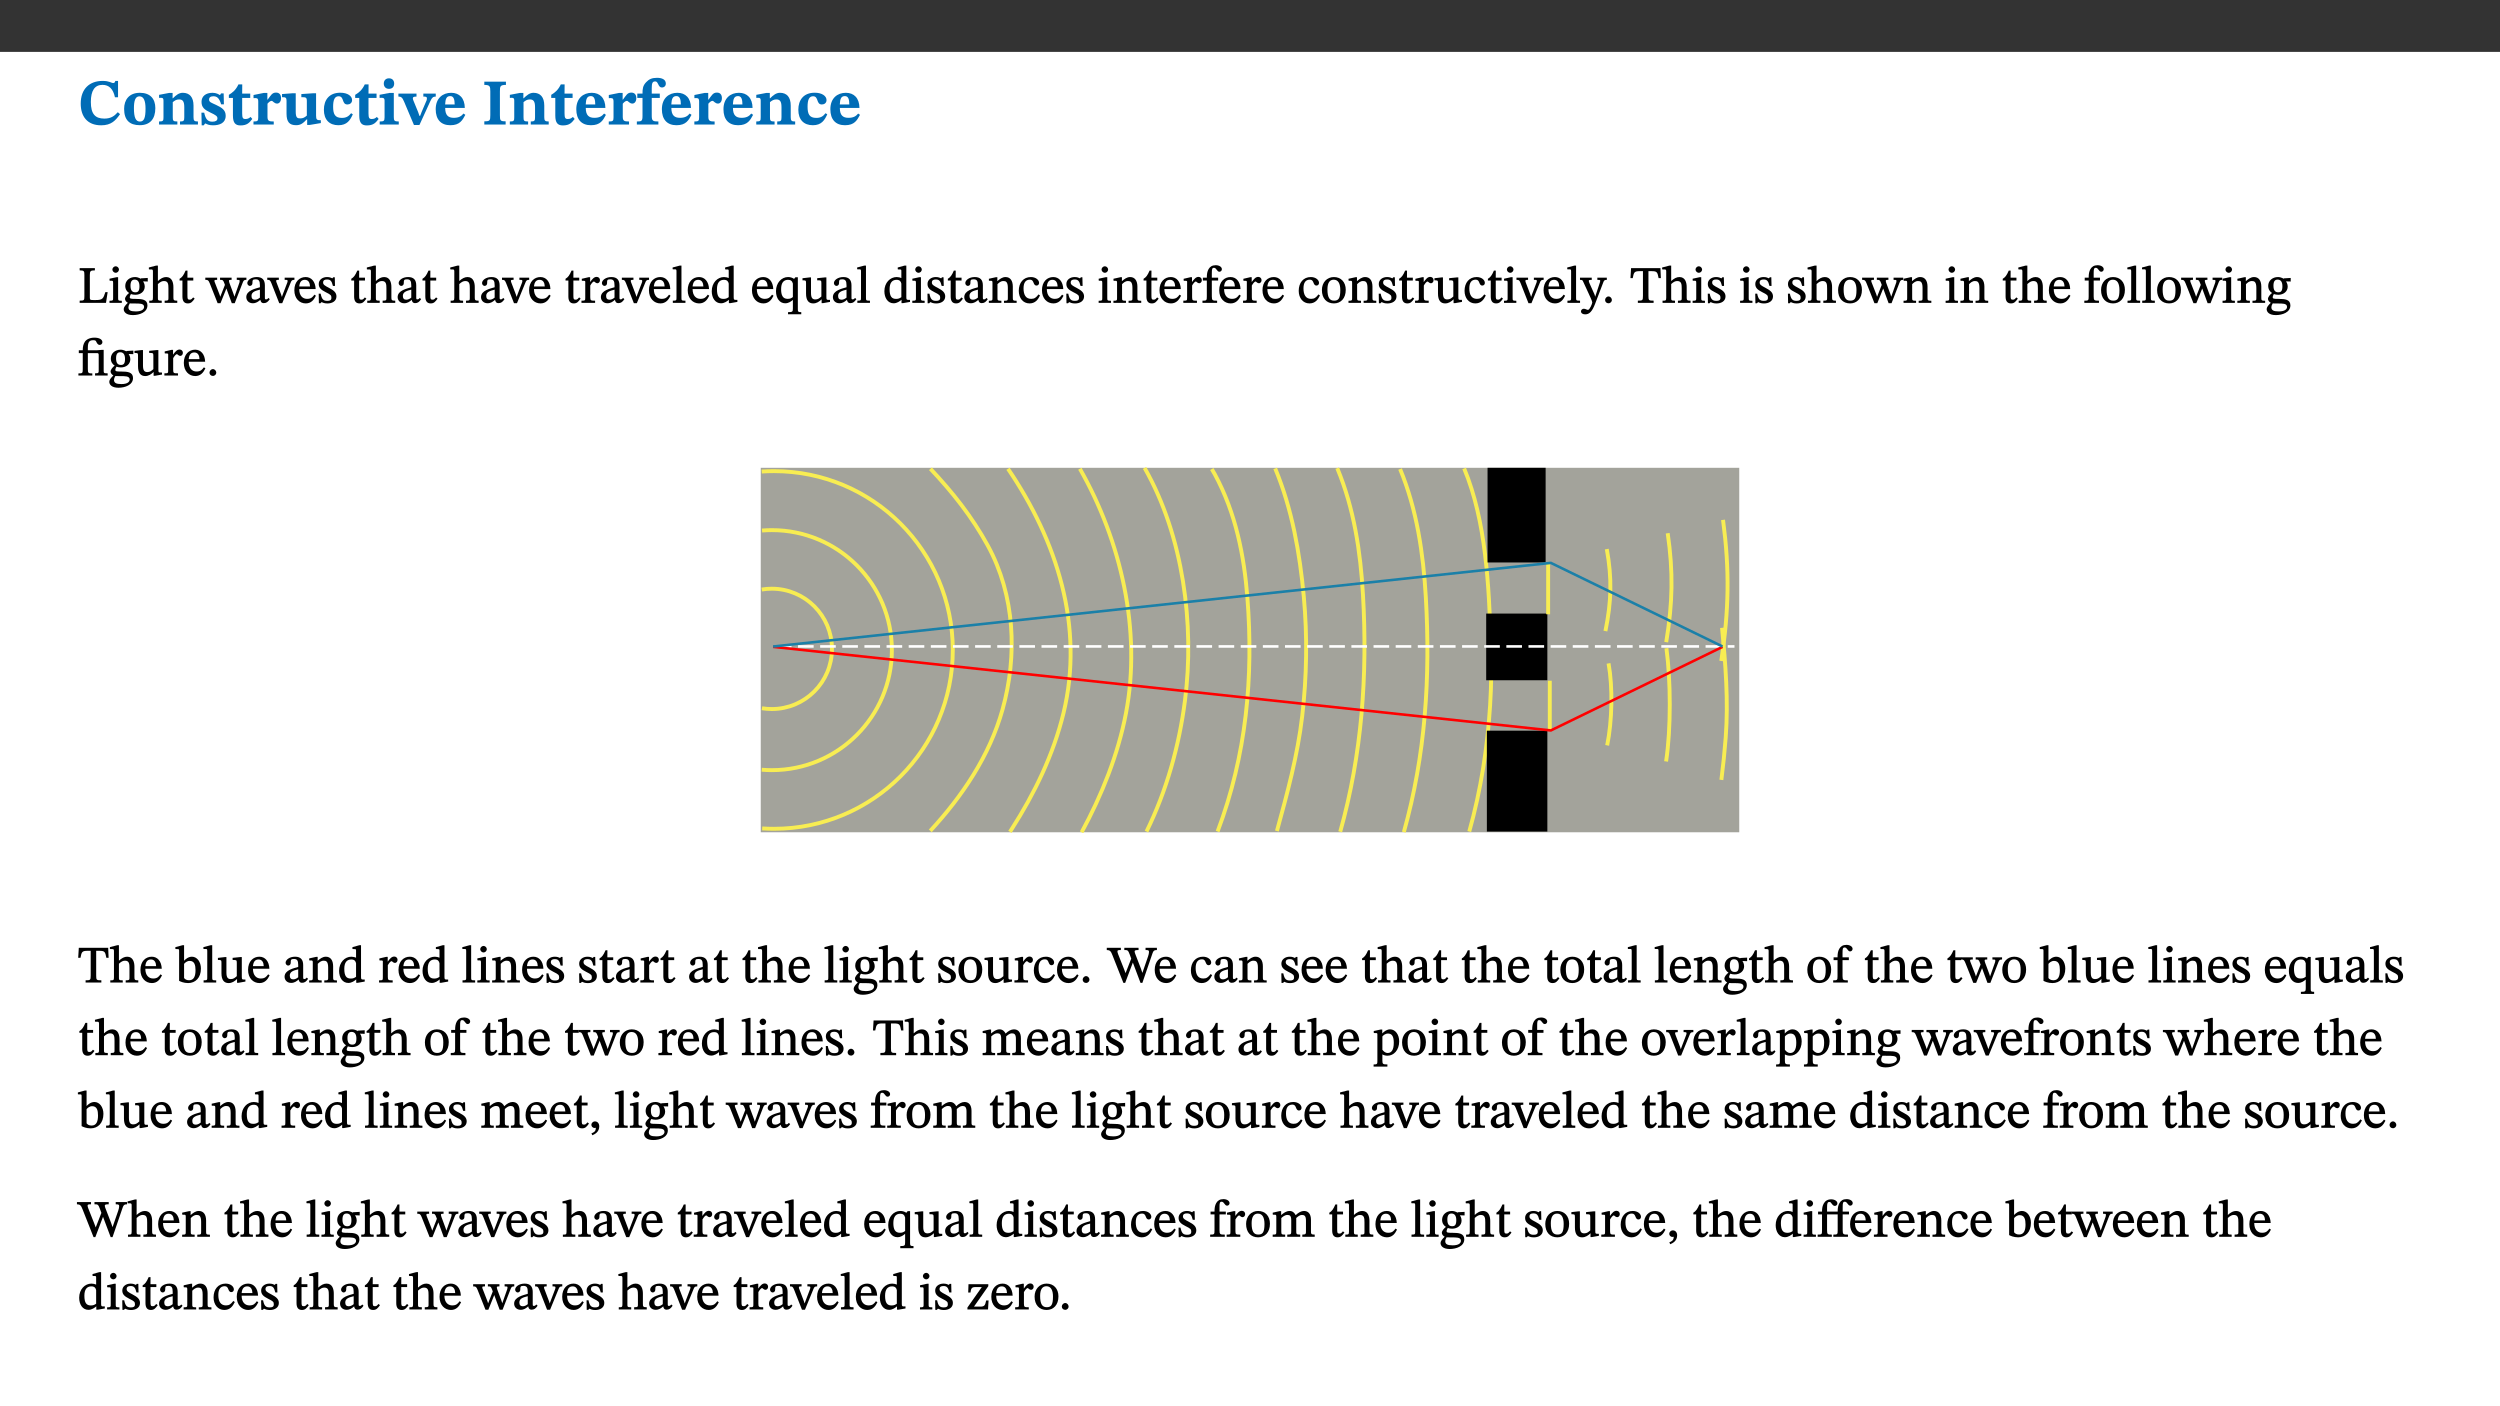 ﻿<?xml version="1.0" encoding="utf-8"?>
<svg xmlns="http://www.w3.org/2000/svg" xmlns:xlink="http://www.w3.org/1999/xlink" viewBox="0 0 960 540" version="1.1">
  <rect x="0" y="0" width="960" height="540" fill="#333333" stroke="none"/>
  <defs>
    <g>
      <symbol overflow="visible" id="glyph0-0">
        <path style="stroke:none;" d="M 7.938 -4.281 L 7.938 -4.688 C 7.938 -7.391 11.922 -9.312 11.922 -12.953 C 11.922 -15.531 9.766 -16.75 7.328 -16.75 C 4.828 -16.75 3.125 -15.234 3.125 -13.234 C 3.125 -12.062 3.594 -11.422 4.391 -11.422 C 4.984 -11.422 5.5 -11.828 5.5 -12.594 C 5.5 -13.531 4.984 -13.562 4.984 -14.375 C 4.984 -15.141 5.656 -15.641 7.109 -15.641 C 8.703 -15.641 9.688 -14.844 9.688 -12.891 C 9.688 -9.062 6.938 -8.156 6.938 -4.938 L 6.938 -4.219 L 7.938 -4.219 Z M 8.875 -1.266 C 8.875 -2.031 8.344 -2.828 7.484 -2.828 C 6.562 -2.828 6.016 -2.062 6.016 -1.266 C 6.016 -0.453 6.5 0.203 7.453 0.203 C 8.344 0.203 8.875 -0.469 8.875 -1.266 Z M 14.75 4.109 L 14.75 -19.625 L 0.25 -19.625 L 0.25 4.188 L 14.75 4.188 Z M 13.453 2.703 L 1.516 2.703 L 1.516 -18.188 L 13.453 -18.188 Z M 13.453 2.703 " />
      </symbol>
      <symbol overflow="visible" id="glyph0-1">
        <path style="stroke:none;" d="M 15.359 -4.734 C 13.922 -3.141 12.594 -2.281 10.156 -2.281 C 6.672 -2.281 5 -4.047 5 -8.672 C 5 -13.016 6.469 -15.234 9.469 -15.234 C 12 -15.234 13.578 -13.656 14.25 -10.484 L 15.438 -10.484 L 15.438 -16.75 L 14.391 -16.75 C 14.281 -16.281 14.125 -15.938 13.578 -15.938 C 12.844 -15.938 12.141 -16.75 9.516 -16.75 C 4.531 -16.75 1.109 -13.734 1.109 -8.031 C 1.109 -3.219 3.547 0.297 8.953 0.297 C 12.906 0.297 14.516 -1.594 16.203 -3.984 Z M 15.359 -4.734 " />
      </symbol>
      <symbol overflow="visible" id="glyph0-2">
        <path style="stroke:none;" d="M 6.859 -12.188 C 2.703 -12.188 0.797 -9.484 0.797 -6.016 C 0.797 -1.703 2.906 0.25 6.797 0.25 C 10.688 0.25 12.781 -2.062 12.781 -6.297 C 12.781 -9.859 10.828 -12.188 6.859 -12.188 Z M 6.672 -10.828 C 8.297 -10.828 9.016 -9.188 9.016 -6.094 C 9.016 -2.672 8.5 -1.141 6.859 -1.141 C 5.25 -1.141 4.562 -2.719 4.562 -6.266 C 4.562 -9.094 5.078 -10.828 6.672 -10.828 Z M 6.672 -10.828 " />
      </symbol>
      <symbol overflow="visible" id="glyph0-3">
        <path style="stroke:none;" d="M 13.859 -7.266 C 13.859 -10.531 12.344 -12.188 9.734 -12.188 C 8.25 -12.188 7.188 -11.297 5.953 -10.094 L 5.828 -10.094 L 5.828 -12.125 L 4.453 -12.125 L 0.641 -11.406 L 0.641 -10.234 C 0.641 -10.234 0.891 -10.266 1.312 -10.266 C 2 -10.266 2.328 -10.141 2.328 -9.219 L 2.328 -2.844 C 2.328 -1.484 2.25 -1.172 0.625 -1.172 L 0.625 0 L 7.656 0 L 7.656 -1.172 C 6.016 -1.172 5.891 -1.484 5.891 -2.844 L 5.891 -8.594 C 6.609 -9.188 7.281 -9.641 8.297 -9.641 C 9.609 -9.641 10.312 -9.047 10.312 -6.719 L 10.312 -2.844 C 10.312 -1.469 10.141 -1.172 8.672 -1.172 L 8.672 0 L 15.562 0 L 15.562 -1.172 C 14.125 -1.172 13.859 -1.484 13.859 -2.844 Z M 13.859 -7.266 " />
      </symbol>
      <symbol overflow="visible" id="glyph0-4">
        <path style="stroke:none;" d="M 0.891 -4.453 L 0.984 0.297 L 1.766 0.297 L 2.297 -0.391 L 2.484 -0.391 C 3.125 -0.078 3.797 0.297 5.328 0.297 C 7.875 0.297 10.203 -0.562 10.203 -3.375 C 10.203 -5.594 8.672 -6.5 6.547 -7.516 C 4.812 -8.344 3.812 -8.547 3.812 -9.609 C 3.812 -10.328 4.312 -10.859 5.484 -10.859 C 6.812 -10.859 7.75 -10.203 8.453 -7.75 L 9.516 -7.75 L 9.422 -11.969 L 8.422 -11.969 L 8.047 -11.344 L 7.906 -11.344 C 7.516 -11.594 6.609 -12.188 5.156 -12.188 C 2.484 -12.188 0.922 -10.797 0.922 -8.719 C 0.922 -6.547 2.109 -5.672 4.219 -4.656 C 6.547 -3.562 7.031 -3.172 7.031 -2.375 C 7.031 -1.438 6.219 -1.094 5.062 -1.094 C 3.266 -1.094 2.453 -2.125 1.953 -4.562 L 0.875 -4.562 Z M 0.891 -4.453 " />
      </symbol>
      <symbol overflow="visible" id="glyph0-5">
        <path style="stroke:none;" d="M 8.844 -2.922 C 8.25 -2.422 7.828 -2.125 6.859 -2.125 C 5.922 -2.125 5.625 -2.5 5.625 -4.312 L 5.625 -10.203 L 8.719 -10.203 L 8.719 -11.891 L 5.625 -11.891 L 5.656 -15.406 L 4.188 -15.406 C 3.172 -13.234 1.906 -12.234 0.516 -11.406 L 0.516 -10.203 L 2.078 -10.203 L 2.078 -3.438 C 2.078 -0.594 3.047 0.344 4.984 0.344 C 7.578 0.344 8.453 -0.766 9.516 -2.156 Z M 8.844 -2.922 " />
      </symbol>
      <symbol overflow="visible" id="glyph0-6">
        <path style="stroke:none;" d="M 5.828 -12.125 L 4.406 -12.125 L 0.516 -11.344 L 0.516 -10.141 C 0.516 -10.141 0.797 -10.156 1.281 -10.156 C 2.156 -10.156 2.328 -9.734 2.328 -8.844 L 2.328 -2.781 C 2.328 -1.391 2.109 -1.172 0.5 -1.172 L 0.5 0 L 8.281 0 L 8.281 -1.172 C 6.516 -1.172 5.875 -1.344 5.875 -2.953 L 5.875 -8 C 6.438 -8.656 6.969 -9.094 7.516 -9.094 C 7.906 -9.094 8.469 -8.047 9.562 -8.047 C 10.312 -8.047 11.078 -8.703 11.078 -10.141 C 11.078 -11.406 10.453 -12.266 9.172 -12.266 C 7.609 -12.266 7.234 -11.25 5.922 -9.547 L 5.828 -9.547 Z M 5.828 -12.125 " />
      </symbol>
      <symbol overflow="visible" id="glyph0-7">
        <path style="stroke:none;" d="M 15.234 -1.656 L 15.094 -1.656 C 13.75 -1.656 13.406 -1.859 13.406 -3.422 L 13.406 -12.016 L 12.391 -12.016 L 7.75 -11.703 L 7.75 -10.5 C 9.391 -10.5 9.859 -10.5 9.859 -9.062 L 9.859 -3.438 C 8.953 -2.672 8.375 -2.359 7.328 -2.359 C 6.266 -2.359 5.594 -2.547 5.594 -4.906 L 5.594 -12.016 L 4.438 -12.016 L 0.328 -11.703 L 0.328 -10.5 C 1.656 -10.484 2.062 -10.5 2.062 -8.969 L 2.062 -4.188 C 2.062 -0.922 3.25 0.25 5.719 0.25 C 7.391 0.25 8.281 -0.344 9.844 -2 L 9.984 -2 L 9.984 0.156 L 10.953 0.156 L 15.234 -0.562 Z M 15.234 -1.656 " />
      </symbol>
      <symbol overflow="visible" id="glyph0-8">
        <path style="stroke:none;" d="M 11.219 -4.344 C 10.281 -3.141 9.344 -2.547 7.656 -2.547 C 5 -2.547 4.312 -4.016 4.312 -6.859 C 4.312 -9.484 4.906 -10.859 6.422 -10.859 C 8.672 -10.859 7.516 -7.703 9.812 -7.703 C 10.75 -7.703 11.594 -8.297 11.594 -9.391 C 11.594 -10.922 9.906 -12.219 7.062 -12.219 C 2.781 -12.219 0.766 -9.422 0.766 -5.672 C 0.766 -1.812 2.906 0.266 6.344 0.266 C 9.672 0.266 10.859 -1.688 11.875 -3.922 Z M 11.219 -4.344 " />
      </symbol>
      <symbol overflow="visible" id="glyph0-9">
        <path style="stroke:none;" d="M 7.781 -1.172 C 6.125 -1.172 5.875 -1.438 5.875 -2.875 L 5.875 -12.125 L 4.141 -12.125 L 0.422 -11.422 L 0.422 -10.234 C 0.422 -10.234 0.719 -10.266 1.062 -10.266 C 1.812 -10.266 2.328 -10.234 2.328 -9.125 L 2.328 -2.797 C 2.328 -1.391 2.062 -1.172 0.453 -1.172 L 0.453 0 L 7.781 0 Z M 4.016 -17.75 C 2.75 -17.75 2.031 -16.875 2.031 -15.719 C 2.031 -14.547 2.781 -13.703 4.016 -13.703 C 5.328 -13.703 6.016 -14.547 6.016 -15.734 C 6.016 -16.875 5.328 -17.75 4.016 -17.75 Z M 4.016 -17.75 " />
      </symbol>
      <symbol overflow="visible" id="glyph0-10">
        <path style="stroke:none;" d="M 13.828 -11.891 L 9.062 -11.891 L 9.062 -10.734 C 10.016 -10.734 10.438 -10.656 10.438 -10.109 C 10.438 -9.594 10.281 -9.172 10.281 -9.172 L 10.281 -9.219 L 8.406 -4.828 L 7.828 -3.328 L 7.562 -3.328 L 7.062 -4.781 L 5.281 -9.125 C 5.125 -9.438 5.031 -9.812 5.031 -10.109 C 5.031 -10.531 5.422 -10.734 6.438 -10.734 L 6.438 -11.891 L -0.516 -11.891 L -0.516 -10.734 C 0.469 -10.734 0.984 -10.484 1.688 -8.75 L 5.453 0.172 L 7.562 0.172 L 11.766 -9.016 C 12.391 -10.406 12.844 -10.734 13.828 -10.734 Z M 13.828 -11.891 " />
      </symbol>
      <symbol overflow="visible" id="glyph0-11">
        <path style="stroke:none;" d="M 11.469 -4.219 C 10.656 -3.203 9.672 -2.578 7.734 -2.578 C 5.625 -2.578 4.438 -3.547 4.438 -6.375 L 11.969 -6.375 C 11.922 -10.188 9.859 -12.188 6.734 -12.188 C 3.516 -12.188 0.797 -10.141 0.797 -5.875 C 0.797 -1.938 2.797 0.266 6.422 0.266 C 10.094 0.266 11.078 -1.703 12.172 -3.719 Z M 4.406 -7.609 C 4.516 -10.016 5 -10.922 6.391 -10.922 C 7.703 -10.922 8.078 -9.641 8.078 -7.703 L 4.406 -7.703 Z M 4.406 -7.609 " />
      </symbol>
      <symbol overflow="visible" id="glyph0-12">
        <path style="stroke:none;" d="M 3.172 -3.641 C 3.172 -1.516 3.047 -1.234 0.875 -1.234 L 0.875 0 L 9.062 0 L 9.062 -1.234 C 6.969 -1.234 6.859 -1.531 6.859 -3.641 L 6.859 -12.734 C 6.859 -14.672 6.969 -15.219 9.172 -15.219 L 9.172 -16.453 L 0.875 -16.453 L 0.875 -15.219 C 3 -15.219 3.172 -14.688 3.172 -12.734 Z M 3.172 -3.641 " />
      </symbol>
      <symbol overflow="visible" id="glyph0-13">
        <path style="stroke:none;" d="M 0.328 -11.797 L 0.328 -10.203 L 2.328 -10.203 L 2.328 -3.391 C 2.328 -1.312 2 -1.172 0.156 -1.172 L 0.156 0 L 8.422 0 L 8.422 -1.172 C 6.297 -1.172 5.875 -1.406 5.875 -3.391 L 5.875 -10.203 L 8.969 -10.203 L 8.969 -11.891 L 5.875 -11.891 L 5.875 -13.953 C 5.875 -15.891 6.172 -16.547 7.141 -16.547 C 7.578 -16.547 7.859 -16.5 8.297 -15.594 C 8.75 -14.625 9.062 -14.219 9.844 -14.219 C 10.5 -14.219 11.281 -14.688 11.281 -15.719 C 11.281 -17.344 9.734 -17.938 7.906 -17.938 C 5.953 -17.938 4.812 -17.422 3.719 -16.25 C 2.453 -14.922 2.328 -13.734 2.328 -11.891 L 0.328 -11.891 Z M 0.328 -11.797 " />
      </symbol>
      <symbol overflow="visible" id="glyph1-0">
        <path style="stroke:none;" d="M 6.5 -3.5 L 6.5 -3.828 C 6.5 -6 9.703 -7.547 9.703 -10.484 C 9.703 -12.547 7.844 -13.594 5.891 -13.594 C 3.891 -13.594 2.375 -12.312 2.375 -10.703 C 2.375 -9.766 2.891 -9.188 3.531 -9.188 C 4 -9.188 4.547 -9.562 4.547 -10.188 C 4.547 -10.938 4.125 -10.953 4.125 -11.609 C 4.125 -12.234 4.547 -12.578 5.719 -12.578 C 7 -12.578 7.656 -12 7.656 -10.422 C 7.656 -7.344 5.438 -6.609 5.438 -4.031 L 5.438 -3.391 L 6.5 -3.391 Z M 7.25 -1.078 C 7.25 -1.688 6.719 -2.391 6.016 -2.391 C 5.281 -2.391 4.703 -1.719 4.703 -1.078 C 4.703 -0.422 5.219 0.156 6 0.156 C 6.719 0.156 7.25 -0.438 7.25 -1.078 Z M 11.969 3.25 L 11.969 -15.891 L 0.062 -15.891 L 0.062 3.359 L 11.969 3.359 Z M 10.812 2.047 L 1.328 2.047 L 1.328 -14.625 L 10.672 -14.625 L 10.672 2.047 Z M 10.812 2.047 " />
      </symbol>
      <symbol overflow="visible" id="glyph1-1">
        <path style="stroke:none;" d="M 11.312 -4.141 L 10.578 -4.141 C 9.766 -1.688 9.578 -1.094 6.906 -1.094 L 6 -1.094 C 4.828 -1.094 4.609 -1.141 4.609 -2.016 L 4.609 -10.656 C 4.609 -12.219 4.828 -12.484 6.547 -12.484 L 6.547 -13.344 L 0.703 -13.344 L 0.703 -12.484 C 2.438 -12.484 2.516 -12.219 2.516 -10.672 L 2.516 -2.562 C 2.516 -1.016 2.438 -0.859 0.703 -0.859 L 0.703 0 L 10.812 0 L 11.453 -4.141 Z M 11.312 -4.141 " />
      </symbol>
      <symbol overflow="visible" id="glyph1-2">
        <path style="stroke:none;" d="M 2.891 -14.062 C 2.188 -14.062 1.609 -13.406 1.609 -12.812 C 1.609 -12.188 2.219 -11.547 2.891 -11.547 C 3.578 -11.547 4.141 -12.188 4.141 -12.812 C 4.141 -13.406 3.578 -14.062 2.891 -14.062 Z M 5.125 -0.812 C 3.781 -0.812 3.812 -0.969 3.812 -2.125 L 3.812 -9.859 L 3.172 -9.859 L 0.516 -9.281 L 0.516 -8.594 L 0.734 -8.5 C 0.734 -8.5 0.875 -8.5 1.156 -8.5 C 1.734 -8.5 1.891 -8.547 1.891 -7.688 L 1.891 -2.125 C 1.891 -1 1.969 -0.812 0.5 -0.812 L 0.5 0 L 5.234 0 L 5.234 -0.812 Z M 5.125 -0.812 " />
      </symbol>
      <symbol overflow="visible" id="glyph1-3">
        <path style="stroke:none;" d="M 2.453 -3.891 C 1.516 -3.172 0.781 -2.234 0.781 -1.516 C 0.781 -0.953 1.25 -0.344 1.891 -0.016 L 1.891 -0.062 C 0.859 0.938 0.281 1.719 0.281 2.375 C 0.281 3.469 1.188 4.688 3.812 4.688 C 6.312 4.688 9.391 3.641 9.391 0.969 C 9.391 -1.312 7.344 -1.531 4.844 -1.531 C 3.016 -1.531 2.609 -1.594 2.609 -2.188 C 2.609 -2.531 2.891 -3.172 3.047 -3.391 C 3.531 -3.234 4.078 -3.109 4.719 -3.109 C 6.812 -3.109 8.359 -4.406 8.359 -6.25 C 8.359 -7.25 7.891 -8.016 7.656 -8.344 L 7.656 -8.266 L 9.516 -8.203 L 9.516 -9.578 L 6.828 -9.422 L 6.906 -9.203 C 6.906 -9.203 5.938 -9.922 4.625 -9.922 C 2.516 -9.922 0.875 -8.531 0.875 -6.531 C 0.875 -5.234 1.5 -4.297 2.406 -3.766 L 2.406 -3.859 Z M 4.484 -8.938 C 5.75 -8.938 6.328 -7.984 6.328 -6.375 C 6.328 -4.484 5.734 -4.062 4.734 -4.062 C 3.453 -4.062 2.891 -4.906 2.891 -6.609 C 2.891 -8.281 3.453 -8.938 4.484 -8.938 Z M 2.531 0.203 C 2.812 0.203 3.188 0.219 4.781 0.234 C 6.109 0.266 8.109 0.094 8.109 1.531 C 8.109 2.391 7.312 3.281 4.953 3.281 C 2.922 3.281 2.094 2.844 2.094 1.688 C 2.094 1.281 2.188 0.891 2.594 0.203 Z M 2.531 0.203 " />
      </symbol>
      <symbol overflow="visible" id="glyph1-4">
        <path style="stroke:none;" d="M 3.719 -7.188 C 4.703 -8.094 5.344 -8.391 6.109 -8.391 C 7.734 -8.391 7.812 -7.125 7.812 -5.5 L 7.812 -2.047 C 7.812 -1.094 7.875 -0.844 6.359 -0.844 L 6.359 0 L 11.203 0 L 11.203 -0.844 C 9.828 -0.844 9.719 -1.078 9.719 -2.125 L 9.719 -6.094 C 9.719 -7.734 9.219 -9.922 6.938 -9.922 C 5.875 -9.922 4.859 -9.422 3.641 -8.281 L 3.766 -8.281 L 3.766 -14.328 L 3.109 -14.328 L 0.297 -13.594 L 0.297 -12.922 L 0.516 -12.844 C 0.516 -12.844 0.703 -12.844 1.016 -12.844 C 1.547 -12.844 1.859 -12.875 1.859 -12.172 L 1.859 -1.969 C 1.859 -0.859 1.641 -0.844 0.453 -0.844 L 0.453 0 L 5.234 0 L 5.234 -0.844 C 3.75 -0.844 3.766 -1.016 3.766 -2.047 L 3.766 -7.219 Z M 3.719 -7.188 " />
      </symbol>
      <symbol overflow="visible" id="glyph1-5">
        <path style="stroke:none;" d="M 5.734 -2.016 C 5.234 -1.453 5.078 -1.234 4.438 -1.234 C 3.672 -1.234 3.609 -1.578 3.609 -2.984 L 3.609 -8.594 L 5.859 -8.594 L 5.859 -9.688 L 3.609 -9.688 L 3.625 -12.406 L 2.906 -12.406 C 2.125 -10.578 1.578 -9.844 0.594 -9.25 L 0.594 -8.594 L 1.688 -8.594 L 1.688 -2.438 C 1.688 -0.641 2.406 0.203 3.75 0.203 C 5.016 0.203 5.516 -0.438 6.391 -1.641 L 5.812 -2.109 Z M 5.734 -2.016 " />
      </symbol>
      <symbol overflow="visible" id="glyph1-6">
        <path style="stroke:none;" d="M 15.188 -9.688 L 11.594 -9.688 L 11.594 -8.844 C 12.469 -8.844 12.703 -8.844 12.703 -8.469 C 12.703 -8.125 12.609 -7.844 12.594 -7.75 L 11.016 -3.281 L 10.656 -2.266 L 10.719 -2.266 L 10.406 -3.281 L 8.781 -7.656 C 8.688 -7.953 8.609 -8.234 8.609 -8.469 C 8.609 -8.781 8.719 -8.844 9.609 -8.844 L 9.609 -9.688 L 5.172 -9.688 L 5.172 -8.844 C 6.203 -8.844 6.359 -8.812 6.828 -7.516 L 7.047 -6.906 L 5.625 -3.281 L 5.234 -2.266 L 5.281 -2.266 L 4.953 -3.281 L 3.234 -7.688 C 3.109 -7.984 3.016 -8.203 3.016 -8.469 C 3.016 -8.781 3.141 -8.844 4.062 -8.844 L 4.062 -9.688 L -0.484 -9.688 L -0.484 -8.844 C 0.531 -8.844 0.703 -8.75 1.219 -7.516 L 4.25 0.125 L 5.344 0.125 L 7.672 -5.672 L 7.562 -5.672 L 9.688 0.125 L 10.812 0.125 L 13.828 -7.656 C 14.219 -8.688 14.406 -8.844 15.297 -8.844 L 15.297 -9.688 Z M 15.188 -9.688 " />
      </symbol>
      <symbol overflow="visible" id="glyph1-7">
        <path style="stroke:none;" d="M 6 -1.359 C 6.109 -0.484 6.453 0.094 7.328 0.094 C 8.344 0.094 8.906 -0.359 9.641 -1.422 L 9.156 -1.906 C 8.812 -1.516 8.625 -1.359 8.25 -1.359 C 7.828 -1.359 7.766 -1.375 7.766 -2.188 L 7.766 -6.719 C 7.766 -8.781 6.828 -9.922 4.656 -9.922 C 2.484 -9.922 1.016 -8.703 1.016 -7.594 C 1.016 -6.938 1.594 -6.516 1.984 -6.516 C 2.547 -6.516 2.984 -6.938 2.984 -7.547 C 2.984 -8.75 3.062 -9.047 4.203 -9.047 C 5.406 -9.047 5.859 -8.5 5.859 -6.766 L 5.859 -6 C 4.281 -5.5 0.625 -4.844 0.625 -2.219 C 0.625 -0.938 1.594 0.141 3.125 0.141 C 4.406 0.141 5.203 -0.453 6.094 -1.234 L 6.016 -1.234 Z M 5.891 -2.047 C 5.219 -1.5 4.609 -1.219 3.938 -1.219 C 3.094 -1.219 2.625 -1.688 2.625 -2.688 C 2.625 -4.25 4.188 -4.656 5.859 -5.078 L 5.859 -2.016 Z M 5.891 -2.047 " />
      </symbol>
      <symbol overflow="visible" id="glyph1-8">
        <path style="stroke:none;" d="M 9.922 -9.688 L 6.297 -9.688 L 6.297 -8.844 C 7.156 -8.844 7.438 -8.859 7.438 -8.422 C 7.438 -8.109 7.312 -7.875 7.297 -7.766 L 5.578 -3.266 L 5.203 -2.188 L 5.266 -2.188 L 4.922 -3.25 L 3.234 -7.688 C 3.109 -7.969 3.031 -8.203 3.031 -8.469 C 3.031 -8.781 3.172 -8.844 4.062 -8.844 L 4.062 -9.688 L -0.391 -9.688 L -0.391 -8.844 C 0.594 -8.844 0.703 -8.75 1.219 -7.516 L 4.219 0.125 L 5.359 0.125 L 8.547 -7.656 C 8.938 -8.688 9.141 -8.844 10.047 -8.844 L 10.047 -9.688 Z M 9.922 -9.688 " />
      </symbol>
      <symbol overflow="visible" id="glyph1-9">
        <path style="stroke:none;" d="M 8.172 -3.062 C 7.531 -2.234 7.016 -1.547 5.406 -1.547 C 3.812 -1.547 2.406 -2.672 2.406 -5.297 L 8.719 -5.297 C 8.609 -8.203 7.047 -9.922 4.875 -9.922 C 2.547 -9.922 0.531 -8.188 0.531 -4.859 C 0.531 -1.656 2.531 0.203 4.922 0.203 C 6.969 0.203 8.047 -1.172 8.812 -2.75 L 8.234 -3.172 Z M 2.391 -6.156 C 2.547 -8.016 3.234 -8.859 4.578 -8.859 C 6 -8.859 6.516 -7.625 6.547 -6.297 L 2.406 -6.297 Z M 2.391 -6.156 " />
      </symbol>
      <symbol overflow="visible" id="glyph1-10">
        <path style="stroke:none;" d="M 0.641 -3.391 L 0.703 0.156 L 1.297 0.156 L 1.719 -0.297 C 2.234 -0.078 2.828 0.219 3.984 0.219 C 5.781 0.219 7.453 -0.625 7.453 -2.484 C 7.453 -3.969 6.438 -4.797 4.625 -5.75 C 2.953 -6.609 2.328 -7.016 2.328 -7.797 C 2.328 -8.688 2.906 -8.984 3.828 -8.984 C 5.047 -8.984 5.641 -8.531 6.094 -6.516 L 6.891 -6.516 L 6.812 -9.828 L 6.219 -9.828 L 5.875 -9.406 L 5.938 -9.406 C 5.438 -9.641 4.844 -9.922 3.844 -9.922 C 2.125 -9.922 0.656 -8.906 0.656 -7.266 C 0.656 -5.797 1.516 -5.016 3.328 -4.109 L 3.422 -4.062 C 5.281 -3.141 5.516 -2.891 5.516 -1.953 C 5.516 -1.016 4.938 -0.781 3.938 -0.781 C 2.469 -0.781 1.828 -1.328 1.391 -3.531 L 0.641 -3.531 Z M 0.641 -3.391 " />
      </symbol>
      <symbol overflow="visible" id="glyph1-11">
        <path style="stroke:none;" d="M 3.641 -9.859 L 3.172 -9.859 L 0.562 -9.25 L 0.562 -8.562 L 0.781 -8.484 C 0.781 -8.484 0.922 -8.484 1.312 -8.484 C 2.031 -8.484 1.891 -8.25 1.891 -7.531 L 1.891 -2.047 C 1.891 -0.938 1.891 -0.844 0.438 -0.844 L 0.438 0 L 5.672 0 L 5.672 -0.844 C 4.062 -0.844 3.812 -0.891 3.812 -2.156 L 3.812 -6.672 C 4.25 -7.406 4.797 -8.203 5.266 -8.203 C 5.5 -8.203 5.891 -7.531 6.547 -7.531 C 7 -7.531 7.547 -7.969 7.547 -8.719 C 7.547 -9.406 7.047 -9.984 6.281 -9.984 C 5.312 -9.984 4.625 -9.25 3.625 -7.812 L 3.766 -7.812 L 3.766 -9.859 Z M 3.641 -9.859 " />
      </symbol>
      <symbol overflow="visible" id="glyph1-12">
        <path style="stroke:none;" d="M 5.172 -0.844 C 3.75 -0.844 3.766 -0.969 3.766 -2.125 L 3.766 -14.328 L 3.141 -14.328 L 0.375 -13.594 L 0.375 -12.953 L 0.594 -12.875 C 0.594 -12.875 0.812 -12.875 1.156 -12.875 C 1.656 -12.875 1.859 -12.953 1.859 -12.125 L 1.859 -2.125 C 1.859 -1.016 1.906 -0.844 0.453 -0.844 L 0.453 0 L 5.297 0 L 5.297 -0.844 Z M 5.172 -0.844 " />
      </symbol>
      <symbol overflow="visible" id="glyph1-13">
        <path style="stroke:none;" d="M 10.359 -0.484 L 10.359 -1.156 L 9.828 -1.156 C 9.078 -1.156 8.938 -1.219 8.938 -2.25 L 8.938 -14.328 L 8.281 -14.328 L 5.641 -13.594 L 5.641 -12.922 L 5.859 -12.844 C 5.859 -12.844 6.109 -12.844 6.297 -12.844 C 7.078 -12.844 7.031 -12.797 7.031 -11.906 L 7.031 -9.547 C 6.641 -9.734 5.891 -9.922 5.234 -9.922 C 2.734 -9.922 0.516 -7.766 0.516 -4.484 C 0.516 -1.938 1.812 0.156 4.062 0.156 C 5.375 0.156 6.469 -0.641 7.188 -1.281 L 7.094 -1.281 L 7.094 0.094 L 7.688 0.094 L 10.359 -0.375 Z M 7.078 -2.234 C 6.375 -1.75 5.938 -1.531 5 -1.531 C 3.312 -1.531 2.516 -2.516 2.516 -5.266 C 2.516 -7.766 3.531 -8.859 5.203 -8.859 C 6.438 -8.859 6.875 -8.203 7.031 -7.391 L 7.031 -2.219 Z M 7.078 -2.234 " />
      </symbol>
      <symbol overflow="visible" id="glyph1-14">
        <path style="stroke:none;" d="M 10.219 4.266 L 10.219 3.562 C 8.984 3.562 8.906 3.359 8.906 2.344 L 8.906 -9.844 L 7.969 -9.844 L 7.469 -9.219 C 6.75 -9.703 6 -9.922 5.156 -9.922 C 2.625 -9.922 0.516 -7.688 0.516 -4.5 C 0.516 -1.734 1.969 0.156 4.047 0.156 C 5.344 0.156 6.281 -0.516 7.109 -1.25 L 7 -1.25 L 7 2.125 C 7 3.359 6.891 3.562 5.141 3.562 L 5.141 4.375 L 10.219 4.375 Z M 7.031 -2.266 C 6.469 -1.812 5.969 -1.547 5 -1.547 C 3.016 -1.547 2.484 -3.094 2.484 -5.266 C 2.484 -7.75 3.469 -8.859 5.141 -8.859 C 6.203 -8.859 6.734 -8.406 7 -7.406 L 7 -2.234 Z M 7.031 -2.266 " />
      </symbol>
      <symbol overflow="visible" id="glyph1-15">
        <path style="stroke:none;" d="M 10.75 -1.156 L 10.562 -1.156 C 9.609 -1.156 9.484 -1.156 9.484 -2.328 L 9.484 -9.781 L 8.891 -9.781 L 5.953 -9.484 L 5.953 -8.672 C 7.375 -8.672 7.562 -8.688 7.562 -7.625 L 7.562 -2.453 C 6.812 -1.797 6.281 -1.328 5.266 -1.328 C 4.219 -1.328 3.578 -1.797 3.578 -3.828 L 3.578 -9.781 L 3.031 -9.781 L 0.312 -9.469 L 0.312 -8.672 C 1.531 -8.641 1.672 -8.688 1.672 -7.609 L 1.672 -3.562 C 1.672 -0.859 2.766 0.203 4.422 0.203 C 5.703 0.203 6.719 -0.438 7.734 -1.438 L 7.656 -1.438 L 7.656 0.094 L 8.234 0.094 L 10.875 -0.375 L 10.875 -1.156 Z M 10.75 -1.156 " />
      </symbol>
      <symbol overflow="visible" id="glyph1-16">
        <path style="stroke:none;" d="M 9.703 -6.234 C 9.703 -8.531 8.719 -9.922 6.906 -9.922 C 5.656 -9.922 4.688 -9.156 3.641 -8.25 L 3.75 -8.25 L 3.766 -9.859 L 3.188 -9.859 L 0.516 -9.266 L 0.516 -8.562 L 0.734 -8.484 C 0.734 -8.484 0.859 -8.484 1.188 -8.484 C 1.734 -8.484 1.891 -8.453 1.891 -7.734 L 1.891 -2.125 C 1.891 -1.016 1.969 -0.812 0.5 -0.812 L 0.5 0 L 5.312 0 L 5.312 -0.812 C 3.766 -0.812 3.812 -1.016 3.812 -2.125 L 3.812 -7.188 C 4.359 -7.703 5.016 -8.391 6.094 -8.391 C 7 -8.391 7.797 -8.125 7.797 -5.734 L 7.797 -2.125 C 7.797 -1.016 7.875 -0.812 6.312 -0.812 L 6.312 0 L 11.172 0 L 11.172 -0.812 C 9.719 -0.812 9.703 -1.016 9.703 -2.125 Z M 9.703 -6.234 " />
      </symbol>
      <symbol overflow="visible" id="glyph1-17">
        <path style="stroke:none;" d="M 8.031 -3.172 C 7.125 -2.016 6.547 -1.547 5.266 -1.547 C 3.203 -1.547 2.344 -3.125 2.344 -5.562 C 2.344 -7.844 3.203 -8.922 4.828 -8.922 C 6.531 -8.922 5.875 -6.656 7.344 -6.656 C 7.906 -6.656 8.312 -7.094 8.312 -7.672 C 8.312 -8.828 7.031 -9.922 5.156 -9.922 C 2.297 -9.922 0.516 -7.75 0.516 -4.625 C 0.516 -1.859 2.156 0.203 4.641 0.203 C 6.766 0.203 7.875 -1.172 8.672 -2.844 L 8.094 -3.266 Z M 8.031 -3.172 " />
      </symbol>
      <symbol overflow="visible" id="glyph1-18">
        <path style="stroke:none;" d="M 0.375 -9.547 L 0.375 -8.594 L 1.891 -8.594 L 1.891 -2.484 C 1.891 -0.938 1.812 -0.844 0.219 -0.844 L 0.219 0 L 5.844 0 L 5.844 -0.844 C 4.062 -0.844 3.812 -0.938 3.812 -2.484 L 3.812 -8.594 L 6.234 -8.594 L 6.234 -9.688 L 3.812 -9.688 L 3.812 -11.312 C 3.812 -12.984 3.906 -13.469 4.641 -13.469 C 5.641 -13.469 5.734 -11.953 6.734 -11.953 C 7.188 -11.953 7.672 -12.344 7.672 -12.922 C 7.672 -13.828 6.609 -14.469 5.312 -14.469 C 3.922 -14.469 3.109 -13.891 2.562 -12.969 C 2.047 -12.047 1.891 -11.062 1.891 -9.688 L 0.375 -9.688 Z M 0.375 -9.547 " />
      </symbol>
      <symbol overflow="visible" id="glyph1-19">
        <path style="stroke:none;" d="M 5.141 -9.922 C 2.453 -9.922 0.531 -7.828 0.531 -4.938 C 0.531 -1.719 2.344 0.203 5.141 0.203 C 7.734 0.203 9.688 -1.672 9.688 -5.016 C 9.688 -7.969 7.875 -9.922 5.141 -9.922 Z M 5.062 -8.906 C 6.828 -8.906 7.594 -7.375 7.594 -4.922 C 7.594 -1.672 6.859 -0.859 5.219 -0.859 C 3.5 -0.844 2.656 -2.031 2.656 -5.203 C 2.656 -7.75 3.547 -8.906 5.062 -8.906 Z M 5.062 -8.906 " />
      </symbol>
      <symbol overflow="visible" id="glyph1-20">
        <path style="stroke:none;" d="M 9.828 -9.688 L 6.297 -9.688 L 6.297 -8.844 C 7.094 -8.844 7.406 -8.859 7.406 -8.469 C 7.406 -8.312 7.344 -8.125 7.312 -7.969 L 5.438 -2.266 L 5.5 -2.266 L 5.234 -3.172 L 3.281 -7.547 C 3.172 -7.828 3.016 -8.172 3.016 -8.406 C 3.016 -8.766 3.125 -8.828 4.141 -8.828 L 4.141 -9.688 L -0.375 -9.688 L -0.375 -8.844 C 0.484 -8.844 0.625 -8.703 0.812 -8.25 L 3.75 -1.859 C 3.984 -1.312 4.344 -0.484 4.344 -0.219 C 4.344 0.359 3.344 2.688 2.703 2.688 C 2.219 2.688 1.797 2.25 1.094 2.25 C 0.562 2.25 0.016 2.656 0.016 3.25 C 0.016 4 0.734 4.406 1.641 4.406 C 3.25 4.406 4.344 3.25 5.453 0.312 L 8.562 -7.844 C 8.844 -8.625 9.031 -8.844 9.938 -8.844 L 9.938 -9.688 Z M 9.828 -9.688 " />
      </symbol>
      <symbol overflow="visible" id="glyph1-21">
        <path style="stroke:none;" d="M 3.75 -1.094 C 3.75 -1.75 3.203 -2.469 2.453 -2.469 C 1.719 -2.469 1.141 -1.766 1.141 -1.109 C 1.141 -0.438 1.656 0.156 2.438 0.156 C 3.203 0.156 3.75 -0.484 3.75 -1.094 Z M 3.75 -1.094 " />
      </symbol>
      <symbol overflow="visible" id="glyph1-22">
        <path style="stroke:none;" d="M 11.812 -9.625 L 11.656 -13.344 L 0.375 -13.344 L 0.141 -9.5 L 1.016 -9.5 C 1.453 -11.797 1.609 -12.188 3.812 -12.188 L 4.938 -12.188 L 4.938 -2.734 C 4.938 -0.922 4.797 -0.859 2.984 -0.859 L 2.984 0 L 9.031 0 L 9.031 -0.859 C 7.188 -0.859 7.047 -0.922 7.047 -2.734 L 7.047 -12.188 L 8.188 -12.188 C 10.406 -12.188 10.5 -11.797 10.953 -9.5 L 11.828 -9.5 Z M 11.812 -9.625 " />
      </symbol>
      <symbol overflow="visible" id="glyph1-23">
        <path style="stroke:none;" d="M 11.328 -0.844 C 9.906 -0.844 9.922 -1 9.922 -2.125 L 9.922 -9.859 L 9.281 -9.859 L 7.156 -9.688 L 3.844 -9.688 L 3.844 -10.75 C 3.844 -12.953 4.516 -13.562 5.891 -13.562 C 6.578 -13.562 6.891 -13.5 7.109 -12.922 C 7.375 -12.328 7.766 -11.75 8.359 -11.75 C 8.969 -11.75 9.438 -12.234 9.438 -12.797 C 9.438 -13.906 8.125 -14.547 6.391 -14.547 C 4.484 -14.547 3.203 -13.781 2.672 -12.922 C 2.109 -12.031 1.891 -11.078 1.891 -9.688 L 0.375 -9.688 L 0.375 -8.594 L 1.891 -8.594 L 1.891 -2.484 C 1.891 -0.938 1.812 -0.812 0.219 -0.812 L 0.219 0 L 5.562 0 L 5.562 -0.812 C 4.047 -0.812 3.844 -0.953 3.844 -2.484 L 3.844 -8.594 L 7.594 -8.594 C 7.969 -8.484 8.016 -8.312 8.016 -7.656 L 8.016 -2.125 C 8.016 -1.078 8.062 -0.844 6.609 -0.844 L 6.609 0 L 11.453 0 L 11.453 -0.844 Z M 11.328 -0.844 " />
      </symbol>
      <symbol overflow="visible" id="glyph1-24">
        <path style="stroke:none;" d="M 3.25 -14.328 L 2.734 -14.328 L 0.016 -13.594 L 0.016 -12.922 L 0.234 -12.844 C 0.234 -12.844 0.391 -12.844 0.719 -12.844 C 1.469 -12.844 1.453 -12.812 1.453 -11.906 L 1.453 -0.656 C 1.969 -0.375 3.234 0.203 4.922 0.203 C 7.688 0.203 9.828 -1.797 9.828 -5.359 C 9.828 -7.953 8.344 -9.922 6.375 -9.922 C 5.047 -9.922 3.906 -9.031 3.234 -8.234 L 3.359 -8.234 L 3.359 -14.328 Z M 3.328 -7.125 C 3.688 -7.609 4.484 -8.312 5.5 -8.312 C 7.391 -8.312 7.75 -6.641 7.75 -4.719 C 7.75 -2.516 7.172 -0.875 5.281 -0.875 C 4.219 -0.875 3.703 -1.312 3.359 -1.734 L 3.359 -7.172 Z M 3.328 -7.125 " />
      </symbol>
      <symbol overflow="visible" id="glyph1-25">
        <path style="stroke:none;" d="M 18.781 -13.344 L 14.547 -13.344 L 14.547 -12.484 C 15.594 -12.484 15.875 -12.375 15.875 -11.781 C 15.875 -11.281 15.719 -10.672 15.516 -10.047 L 13.281 -3.562 L 13.375 -3.562 L 12.75 -5.406 L 10.672 -10.781 C 10.531 -11.141 10.344 -11.609 10.344 -11.938 C 10.344 -12.375 10.734 -12.484 11.859 -12.484 L 11.859 -13.344 L 6.391 -13.344 L 6.391 -12.484 C 7.672 -12.484 7.844 -12.453 8.484 -10.719 L 9.047 -9.188 L 6.828 -3.5 L 6.906 -3.5 L 6.328 -5.047 L 4.031 -10.859 C 3.828 -11.375 3.75 -11.719 3.75 -11.953 C 3.75 -12.375 3.922 -12.484 5.062 -12.484 L 5.062 -13.344 L -0.344 -13.344 L -0.344 -12.484 C 0.844 -12.453 1.234 -12.109 1.859 -10.438 L 6.031 0.125 L 6.719 0.125 L 9.719 -7.797 L 9.625 -7.797 L 12.609 0.125 L 13.328 0.125 L 17.219 -11.234 C 17.578 -12.25 17.844 -12.469 18.906 -12.484 L 18.906 -13.344 Z M 18.781 -13.344 " />
      </symbol>
      <symbol overflow="visible" id="glyph1-26">
        <path style="stroke:none;" d="M 3.766 -7.156 C 4.344 -7.688 5.141 -8.391 6.172 -8.391 C 7.094 -8.391 7.625 -8.062 7.625 -6.375 L 7.625 -2.438 C 7.625 -1.031 7.656 -0.844 6.094 -0.844 L 6.094 0 L 11.078 0 L 11.078 -0.844 C 9.516 -0.844 9.547 -1.062 9.547 -2.438 L 9.547 -7.219 C 10.156 -7.75 10.891 -8.391 11.719 -8.391 C 12.656 -8.391 13.281 -8.062 13.281 -6.25 L 13.281 -2.438 C 13.281 -1.219 13.375 -0.844 11.875 -0.844 L 11.875 0 L 16.641 0 L 16.641 -0.844 C 15.141 -0.844 15.203 -1.172 15.203 -2.438 L 15.203 -6.5 C 15.203 -8.906 14.062 -9.922 12.516 -9.922 C 11.453 -9.922 10.344 -9.297 9.281 -8.266 L 9.344 -8.266 C 8.984 -9.078 8.188 -9.922 7.047 -9.922 C 5.703 -9.922 4.688 -9.141 3.641 -8.25 L 3.75 -8.25 L 3.75 -9.859 L 3.141 -9.859 L 0.516 -9.266 L 0.516 -8.562 L 0.734 -8.484 C 0.734 -8.484 0.891 -8.484 1.188 -8.484 C 1.75 -8.484 1.891 -8.422 1.891 -7.703 L 1.891 -2.125 C 1.891 -0.938 1.891 -0.844 0.5 -0.844 L 0.5 0 L 5.297 0 L 5.297 -0.844 C 3.938 -0.844 3.812 -0.938 3.812 -2.047 L 3.812 -7.172 Z M 3.766 -7.156 " />
      </symbol>
      <symbol overflow="visible" id="glyph1-27">
        <path style="stroke:none;" d="M 3.5 -9.859 L 3.016 -9.859 L 0.359 -9.281 L 0.359 -8.594 L 0.578 -8.5 C 0.578 -8.5 0.875 -8.5 1.141 -8.5 C 1.797 -8.5 1.75 -8.359 1.75 -7.609 L 1.75 2.25 C 1.75 3.359 1.688 3.562 0.297 3.562 L 0.297 4.375 L 5.594 4.375 L 5.594 3.547 C 3.922 3.547 3.672 3.422 3.672 2.125 L 3.672 -0.359 L 3.578 -0.359 C 4.109 0 4.875 0.203 5.641 0.203 C 8.031 0.203 10.125 -1.938 10.125 -5.312 C 10.125 -7.922 8.625 -9.922 6.656 -9.922 C 5.484 -9.922 4.422 -9.266 3.484 -8.188 L 3.625 -8.188 L 3.625 -9.859 Z M 3.625 -7.125 C 4 -7.625 4.781 -8.312 5.844 -8.312 C 7.312 -8.312 8.047 -7.266 8.047 -4.766 C 8.047 -1.984 7.125 -0.844 5.734 -0.844 C 4.625 -0.844 4 -1.688 3.672 -2.078 L 3.672 -7.172 Z M 3.625 -7.125 " />
      </symbol>
      <symbol overflow="visible" id="glyph1-28">
        <path style="stroke:none;" d="M 1.469 2.828 C 2.266 2.469 4.062 1.672 4.062 -0.578 C 4.062 -1.672 3.406 -2.469 2.406 -2.469 C 1.609 -2.469 1.031 -1.797 1.031 -1.156 C 1.031 -0.578 1.5 0.047 2.266 0.047 C 2.484 0.047 2.672 0 2.75 -0.016 C 2.75 1.422 1.969 1.75 1.062 2.125 L 1.422 2.875 Z M 1.469 2.828 " />
      </symbol>
      <symbol overflow="visible" id="glyph1-29">
        <path style="stroke:none;" d="M 0.375 -9.547 L 0.375 -8.594 L 1.891 -8.594 L 1.891 -2.484 C 1.891 -0.938 1.812 -0.844 0.219 -0.844 L 0.219 0 L 5.656 0 L 5.656 -0.844 C 4.078 -0.844 3.828 -0.938 3.828 -2.484 L 3.828 -8.594 L 7.906 -8.594 L 7.906 -2.484 C 7.906 -0.938 7.828 -0.844 6.234 -0.844 L 6.234 0 L 11.859 0 L 11.859 -0.844 C 10.078 -0.844 9.828 -0.938 9.828 -2.484 L 9.828 -8.594 L 12.25 -8.594 L 12.25 -9.688 L 9.828 -9.688 L 9.828 -11.312 C 9.828 -12.984 9.922 -13.469 10.656 -13.469 C 11.656 -13.469 11.75 -11.953 12.75 -11.953 C 13.203 -11.953 13.688 -12.344 13.688 -12.922 C 13.688 -13.828 12.625 -14.469 11.328 -14.469 C 9.938 -14.469 9.125 -13.891 8.594 -12.969 C 8.062 -12.047 7.906 -11.062 7.906 -9.688 L 3.828 -9.688 L 3.828 -11.234 C 3.828 -12.906 4 -13.375 4.734 -13.375 C 5.141 -13.375 5.219 -13.25 5.625 -12.703 C 6.016 -12.172 6.328 -11.859 6.859 -11.859 C 7.297 -11.859 7.797 -12.25 7.797 -12.844 C 7.797 -13.719 6.719 -14.391 5.422 -14.391 C 4 -14.391 3.125 -13.766 2.594 -12.844 C 2.078 -11.938 1.891 -11.062 1.891 -9.688 L 0.375 -9.688 Z M 0.375 -9.547 " />
      </symbol>
      <symbol overflow="visible" id="glyph1-30">
        <path style="stroke:none;" d="M 8.469 -3.453 L 7.688 -3.453 C 7.266 -1.453 7 -1.078 5.281 -1.078 L 2.906 -1.078 L 2.906 -0.953 L 8.5 -8.938 L 8.5 -9.688 L 0.891 -9.688 L 0.781 -6.5 L 1.656 -6.5 C 1.859 -7.953 2.047 -8.594 3.531 -8.594 L 6.078 -8.594 L 6.078 -8.688 L 0.484 -0.734 L 0.484 0 L 8.391 0 L 8.609 -3.453 Z M 8.469 -3.453 " />
      </symbol>
    </g>
    <clipPath id="clip1">
      <path d="M 292.129 179.438 L 667.871 179.438 L 667.871 319.848 L 292.129 319.848 Z M 292.129 179.438 " />
    </clipPath>
    <clipPath id="clip2">
      <path d="M 541 179.438 L 594 179.438 L 594 319.848 L 541 319.848 Z M 541 179.438 " />
    </clipPath>
    <clipPath id="clip3">
      <path d="M 516 179.438 L 570 179.438 L 570 319.848 L 516 319.848 Z M 516 179.438 " />
    </clipPath>
    <clipPath id="clip4">
      <path d="M 492 179.438 L 546 179.438 L 546 319.848 L 492 319.848 Z M 492 179.438 " />
    </clipPath>
    <clipPath id="clip5">
      <path d="M 468 179.438 L 523 179.438 L 523 319.848 L 468 319.848 Z M 468 179.438 " />
    </clipPath>
    <clipPath id="clip6">
      <path d="M 444 179.438 L 502 179.438 L 502 319.848 L 444 319.848 Z M 444 179.438 " />
    </clipPath>
    <clipPath id="clip7">
      <path d="M 418 179.438 L 478 179.438 L 478 319.848 L 418 319.848 Z M 418 179.438 " />
    </clipPath>
    <clipPath id="clip8">
      <path d="M 393 179.438 L 456 179.438 L 456 319.848 L 393 319.848 Z M 393 179.438 " />
    </clipPath>
    <clipPath id="clip9">
      <path d="M 365 179.438 L 433 179.438 L 433 319.848 L 365 319.848 Z M 365 179.438 " />
    </clipPath>
    <clipPath id="clip10">
      <path d="M 336 179.438 L 410 179.438 L 410 319.848 L 336 319.848 Z M 336 179.438 " />
    </clipPath>
    <clipPath id="clip11">
      <path d="M 571 179.438 L 594 179.438 L 594 216 L 571 216 Z M 571 179.438 " />
    </clipPath>
    <clipPath id="clip12">
      <path d="M 570 280 L 595 280 L 595 319.848 L 570 319.848 Z M 570 280 " />
    </clipPath>
    <clipPath id="clip13">
      <path d="M 639 179.438 L 667.871 179.438 L 667.871 276 L 639 276 Z M 639 179.438 " />
    </clipPath>
    <clipPath id="clip14">
      <path d="M 639 219 L 667.871 219 L 667.871 319.848 L 639 319.848 Z M 639 219 " />
    </clipPath>
    <clipPath id="clip15">
      <path d="M 292.129 204 L 341 204 L 341 294 L 292.129 294 Z M 292.129 204 " />
    </clipPath>
    <clipPath id="clip16">
      <path d="M 292.129 182 L 364 182 L 364 317 L 292.129 317 Z M 292.129 182 " />
    </clipPath>
    <clipPath id="clip17">
      <path d="M 292.129 179.438 L 388 179.438 L 388 319.848 L 292.129 319.848 Z M 292.129 179.438 " />
    </clipPath>
    <clipPath id="clip18">
      <path d="M 292.129 234 L 667.871 234 L 667.871 295 L 292.129 295 Z M 292.129 234 " />
    </clipPath>
    <clipPath id="clip19">
      <path d="M 292.129 202 L 667.871 202 L 667.871 263 L 292.129 263 Z M 292.129 202 " />
    </clipPath>
  </defs>
  <g id="surface121">
    <path style=" stroke:none;fill-rule:nonzero;fill:rgb(100%,100%,100%);fill-opacity:1;" d="M 0 559.926 L 960 559.926 L 960 19.926 L 0 19.926 Z M 0 559.926 " />
    <g style="fill:rgb(0%,42.354%,71.373%);fill-opacity:1;">
      <use xlink:href="#glyph0-1" x="29.888" y="47.821" />
      <use xlink:href="#glyph0-2" x="46.867" y="47.821" />
      <use xlink:href="#glyph0-3" x="60.45" y="47.821" />
      <use xlink:href="#glyph0-4" x="76.463" y="47.821" />
      <use xlink:href="#glyph0-5" x="87.369" y="47.821" />
      <use xlink:href="#glyph0-6" x="96.838" y="47.821" />
      <use xlink:href="#glyph0-7" x="107.967" y="47.821" />
      <use xlink:href="#glyph0-8" x="123.608" y="47.821" />
      <use xlink:href="#glyph0-5" x="135.877" y="47.821" />
      <use xlink:href="#glyph0-9" x="145.346" y="47.821" />
      <use xlink:href="#glyph0-10" x="153.501" y="47.821" />
    </g>
    <g style="fill:rgb(0%,42.354%,71.373%);fill-opacity:1;">
      <use xlink:href="#glyph0-11" x="166.514" y="47.821" />
    </g>
    <g style="fill:rgb(0%,42.354%,71.373%);fill-opacity:1;">
      <use xlink:href="#glyph0-12" x="185.105" y="47.821" />
      <use xlink:href="#glyph0-3" x="195.143" y="47.821" />
      <use xlink:href="#glyph0-5" x="211.156" y="47.821" />
    </g>
    <g style="fill:rgb(0%,42.354%,71.373%);fill-opacity:1;">
      <use xlink:href="#glyph0-11" x="220.5" y="47.821" />
      <use xlink:href="#glyph0-6" x="233.266" y="47.821" />
      <use xlink:href="#glyph0-13" x="244.395" y="47.821" />
      <use xlink:href="#glyph0-11" x="253.368" y="47.821" />
      <use xlink:href="#glyph0-6" x="266.133" y="47.821" />
    </g>
    <g style="fill:rgb(0%,42.354%,71.373%);fill-opacity:1;">
      <use xlink:href="#glyph0-11" x="277.015" y="47.821" />
      <use xlink:href="#glyph0-3" x="289.78" y="47.821" />
      <use xlink:href="#glyph0-8" x="305.793" y="47.821" />
      <use xlink:href="#glyph0-11" x="318.062" y="47.821" />
    </g>
    <g style="fill:rgb(0%,0%,0%);fill-opacity:1;">
      <use xlink:href="#glyph1-1" x="29.888" y="116.308" />
      <use xlink:href="#glyph1-2" x="41.544" y="116.308" />
      <use xlink:href="#glyph1-3" x="47.223" y="116.308" />
      <use xlink:href="#glyph1-4" x="56.867" y="116.308" />
      <use xlink:href="#glyph1-5" x="68.364" y="116.308" />
    </g>
    <g style="fill:rgb(0%,0%,0%);fill-opacity:1;">
      <use xlink:href="#glyph1-6" x="79.323" y="116.308" />
    </g>
    <g style="fill:rgb(0%,0%,0%);fill-opacity:1;">
      <use xlink:href="#glyph1-7" x="93.948" y="116.308" />
    </g>
    <g style="fill:rgb(0%,0%,0%);fill-opacity:1;">
      <use xlink:href="#glyph1-8" x="103.014" y="116.308" />
    </g>
    <g style="fill:rgb(0%,0%,0%);fill-opacity:1;">
      <use xlink:href="#glyph1-9" x="112.498" y="116.308" />
      <use xlink:href="#glyph1-10" x="121.744" y="116.308" />
    </g>
    <g style="fill:rgb(0%,0%,0%);fill-opacity:1;">
      <use xlink:href="#glyph1-5" x="134.296" y="116.308" />
      <use xlink:href="#glyph1-4" x="140.573" y="116.308" />
      <use xlink:href="#glyph1-7" x="152.07" y="116.308" />
      <use xlink:href="#glyph1-5" x="161.634" y="116.308" />
    </g>
    <g style="fill:rgb(0%,0%,0%);fill-opacity:1;">
      <use xlink:href="#glyph1-4" x="172.593" y="116.308" />
      <use xlink:href="#glyph1-7" x="184.09" y="116.308" />
    </g>
    <g style="fill:rgb(0%,0%,0%);fill-opacity:1;">
      <use xlink:href="#glyph1-8" x="193.156" y="116.308" />
    </g>
    <g style="fill:rgb(0%,0%,0%);fill-opacity:1;">
      <use xlink:href="#glyph1-9" x="202.64" y="116.308" />
    </g>
    <g style="fill:rgb(0%,0%,0%);fill-opacity:1;">
      <use xlink:href="#glyph1-5" x="216.568" y="116.308" />
      <use xlink:href="#glyph1-11" x="222.844" y="116.308" />
    </g>
    <g style="fill:rgb(0%,0%,0%);fill-opacity:1;">
      <use xlink:href="#glyph1-7" x="230.117" y="116.308" />
    </g>
    <g style="fill:rgb(0%,0%,0%);fill-opacity:1;">
      <use xlink:href="#glyph1-8" x="239.183" y="116.308" />
    </g>
    <g style="fill:rgb(0%,0%,0%);fill-opacity:1;">
      <use xlink:href="#glyph1-9" x="248.668" y="116.308" />
      <use xlink:href="#glyph1-12" x="257.913" y="116.308" />
      <use xlink:href="#glyph1-9" x="263.552" y="116.308" />
      <use xlink:href="#glyph1-13" x="272.797" y="116.308" />
    </g>
    <g style="fill:rgb(0%,0%,0%);fill-opacity:1;">
      <use xlink:href="#glyph1-9" x="288.219" y="116.308" />
      <use xlink:href="#glyph1-14" x="297.465" y="116.308" />
      <use xlink:href="#glyph1-15" x="307.846" y="116.308" />
      <use xlink:href="#glyph1-7" x="319.203" y="116.308" />
      <use xlink:href="#glyph1-12" x="328.767" y="116.308" />
    </g>
    <g style="fill:rgb(0%,0%,0%);fill-opacity:1;">
      <use xlink:href="#glyph1-13" x="339.088" y="116.308" />
      <use xlink:href="#glyph1-2" x="349.828" y="116.308" />
      <use xlink:href="#glyph1-10" x="355.507" y="116.308" />
      <use xlink:href="#glyph1-5" x="363.377" y="116.308" />
      <use xlink:href="#glyph1-7" x="369.654" y="116.308" />
      <use xlink:href="#glyph1-16" x="379.218" y="116.308" />
      <use xlink:href="#glyph1-17" x="390.695" y="116.308" />
      <use xlink:href="#glyph1-9" x="399.582" y="116.308" />
      <use xlink:href="#glyph1-10" x="408.827" y="116.308" />
    </g>
    <g style="fill:rgb(0%,0%,0%);fill-opacity:1;">
      <use xlink:href="#glyph1-2" x="421.38" y="116.308" />
      <use xlink:href="#glyph1-16" x="427.059" y="116.308" />
      <use xlink:href="#glyph1-5" x="438.536" y="116.308" />
    </g>
    <g style="fill:rgb(0%,0%,0%);fill-opacity:1;">
      <use xlink:href="#glyph1-9" x="444.712" y="116.308" />
      <use xlink:href="#glyph1-11" x="453.958" y="116.308" />
      <use xlink:href="#glyph1-18" x="461.529" y="116.308" />
      <use xlink:href="#glyph1-9" x="467.646" y="116.308" />
      <use xlink:href="#glyph1-11" x="476.892" y="116.308" />
    </g>
    <g style="fill:rgb(0%,0%,0%);fill-opacity:1;">
      <use xlink:href="#glyph1-9" x="484.264" y="116.308" />
    </g>
    <g style="fill:rgb(0%,0%,0%);fill-opacity:1;">
      <use xlink:href="#glyph1-17" x="498.192" y="116.308" />
      <use xlink:href="#glyph1-19" x="507.079" y="116.308" />
      <use xlink:href="#glyph1-16" x="517.32" y="116.308" />
      <use xlink:href="#glyph1-10" x="528.797" y="116.308" />
      <use xlink:href="#glyph1-5" x="536.668" y="116.308" />
      <use xlink:href="#glyph1-11" x="542.944" y="116.308" />
      <use xlink:href="#glyph1-15" x="550.516" y="116.308" />
      <use xlink:href="#glyph1-17" x="561.873" y="116.308" />
      <use xlink:href="#glyph1-5" x="570.76" y="116.308" />
      <use xlink:href="#glyph1-2" x="577.036" y="116.308" />
      <use xlink:href="#glyph1-8" x="582.715" y="116.308" />
    </g>
    <g style="fill:rgb(0%,0%,0%);fill-opacity:1;">
      <use xlink:href="#glyph1-9" x="592.199" y="116.308" />
      <use xlink:href="#glyph1-12" x="601.445" y="116.308" />
      <use xlink:href="#glyph1-20" x="607.084" y="116.308" />
    </g>
    <g style="fill:rgb(0%,0%,0%);fill-opacity:1;">
      <use xlink:href="#glyph1-21" x="615.213" y="116.308" />
    </g>
    <g style="fill:rgb(0%,0%,0%);fill-opacity:1;">
      <use xlink:href="#glyph1-22" x="625.953" y="116.308" />
      <use xlink:href="#glyph1-4" x="637.968" y="116.308" />
      <use xlink:href="#glyph1-2" x="649.465" y="116.308" />
      <use xlink:href="#glyph1-10" x="655.143" y="116.308" />
    </g>
    <g style="fill:rgb(0%,0%,0%);fill-opacity:1;">
      <use xlink:href="#glyph1-2" x="667.696" y="116.308" />
      <use xlink:href="#glyph1-10" x="673.375" y="116.308" />
    </g>
    <g style="fill:rgb(0%,0%,0%);fill-opacity:1;">
      <use xlink:href="#glyph1-10" x="685.928" y="116.308" />
      <use xlink:href="#glyph1-4" x="693.798" y="116.308" />
      <use xlink:href="#glyph1-19" x="705.295" y="116.308" />
      <use xlink:href="#glyph1-6" x="715.537" y="116.308" />
      <use xlink:href="#glyph1-16" x="730.461" y="116.308" />
    </g>
    <g style="fill:rgb(0%,0%,0%);fill-opacity:1;">
      <use xlink:href="#glyph1-2" x="746.62" y="116.308" />
      <use xlink:href="#glyph1-16" x="752.299" y="116.308" />
    </g>
    <g style="fill:rgb(0%,0%,0%);fill-opacity:1;">
      <use xlink:href="#glyph1-5" x="768.458" y="116.308" />
      <use xlink:href="#glyph1-4" x="774.735" y="116.308" />
      <use xlink:href="#glyph1-9" x="786.232" y="116.308" />
    </g>
    <g style="fill:rgb(0%,0%,0%);fill-opacity:1;">
      <use xlink:href="#glyph1-18" x="800.159" y="116.308" />
      <use xlink:href="#glyph1-19" x="806.277" y="116.308" />
      <use xlink:href="#glyph1-12" x="816.518" y="116.308" />
      <use xlink:href="#glyph1-12" x="822.157" y="116.308" />
      <use xlink:href="#glyph1-19" x="827.796" y="116.308" />
      <use xlink:href="#glyph1-6" x="838.037" y="116.308" />
      <use xlink:href="#glyph1-2" x="852.961" y="116.308" />
      <use xlink:href="#glyph1-16" x="858.64" y="116.308" />
      <use xlink:href="#glyph1-3" x="870.117" y="116.308" />
    </g>
    <g style="fill:rgb(0%,0%,0%);fill-opacity:1;">
      <use xlink:href="#glyph1-23" x="29.888" y="144.203" />
      <use xlink:href="#glyph1-3" x="41.684" y="144.203" />
      <use xlink:href="#glyph1-15" x="51.328" y="144.203" />
      <use xlink:href="#glyph1-11" x="62.685" y="144.203" />
    </g>
    <g style="fill:rgb(0%,0%,0%);fill-opacity:1;">
      <use xlink:href="#glyph1-9" x="70.057" y="144.203" />
      <use xlink:href="#glyph1-21" x="79.303" y="144.203" />
    </g>
    <g clip-path="url(#clip1)" clip-rule="nonzero">
      <path style=" stroke:none;fill-rule:nonzero;fill:rgb(63.899%,63.899%,60.799%);fill-opacity:1;" d="M 292.129 319.586 L 667.871 319.586 L 667.871 179.645 L 292.129 179.645 Z M 292.129 319.586 " />
    </g>
    <g clip-path="url(#clip2)" clip-rule="nonzero">
      <path style="fill:none;stroke-width:3;stroke-linecap:butt;stroke-linejoin:miter;stroke:rgb(96.899%,92.899%,32.199%);stroke-opacity:1;stroke-miterlimit:10;" d="M -0.001 0.003 C 16.968 -40.904 18.905 -90.005 20.53 -133.747 C 21.725 -165.95 19.71 -198.271 14.593 -230.083 C 11.944 -246.521 8.429 -262.833 3.921 -278.857 " transform="matrix(0.5,0,0,-0.5,562.235,179.892)" />
    </g>
    <g clip-path="url(#clip3)" clip-rule="nonzero">
      <path style="fill:none;stroke-width:3;stroke-linecap:butt;stroke-linejoin:miter;stroke:rgb(96.899%,92.899%,32.199%);stroke-opacity:1;stroke-miterlimit:10;" d="M 0.003 -0.002 C 12.909 -31.112 17.831 -64.948 19.768 -98.385 C 23.315 -159.815 19.565 -219.487 2.886 -278.862 " transform="matrix(0.5,0,0,-0.5,537.631,180.108)" />
    </g>
    <g clip-path="url(#clip4)" clip-rule="nonzero">
      <path style="fill:none;stroke-width:3;stroke-linecap:butt;stroke-linejoin:miter;stroke:rgb(96.899%,92.899%,32.199%);stroke-opacity:1;stroke-miterlimit:10;" d="M -0.001 -0.001 C 12.913 -31.118 17.835 -63.947 19.765 -97.384 C 23.311 -158.814 18.968 -219.884 2.28 -279.259 " transform="matrix(0.5,0,0,-0.5,513.504,179.769)" />
    </g>
    <g clip-path="url(#clip5)" clip-rule="nonzero">
      <path style="fill:none;stroke-width:3;stroke-linecap:butt;stroke-linejoin:miter;stroke:rgb(96.899%,92.899%,32.199%);stroke-opacity:1;stroke-miterlimit:10;" d="M 0.002 0.003 C 13.002 -31.325 18.908 -64.911 21.986 -98.536 C 24.767 -129.013 24.275 -159.74 20.76 -190.13 C 17.283 -220.161 9.314 -249.388 1.338 -278.466 " transform="matrix(0.5,0,0,-0.5,489.671,179.884)" />
    </g>
    <g clip-path="url(#clip6)" clip-rule="nonzero">
      <path style="fill:none;stroke-width:3;stroke-linecap:butt;stroke-linejoin:miter;stroke:rgb(96.899%,92.899%,32.199%);stroke-opacity:1;stroke-miterlimit:10;" d="M -0.004 -0.001 C 0.442 -0.79 1.871 -3.18 2.301 -3.97 C 18.543 -34.063 24.832 -66.634 27.34 -98.821 C 32.075 -159.532 26.676 -219.696 4.442 -278.376 " transform="matrix(0.5,0,0,-0.5,465.33,180.113)" />
    </g>
    <g clip-path="url(#clip7)" clip-rule="nonzero">
      <path style="fill:none;stroke-width:3;stroke-linecap:butt;stroke-linejoin:miter;stroke:rgb(96.899%,92.899%,32.199%);stroke-opacity:1;stroke-miterlimit:10;" d="M -0.003 0 C 29.809 -52.344 38.52 -120.562 31.005 -178.773 C 26.513 -213.547 16.942 -247.758 1.466 -279.273 " transform="matrix(0.5,0,0,-0.5,439.521,179.684)" />
    </g>
    <g clip-path="url(#clip8)" clip-rule="nonzero">
      <path style="fill:none;stroke-width:3;stroke-linecap:butt;stroke-linejoin:miter;stroke:rgb(96.899%,92.899%,32.199%);stroke-opacity:1;stroke-miterlimit:10;" d="M -0.001 0 C 31.585 -55.461 47.499 -124.297 35.413 -187.672 C 29.35 -219.469 16.749 -250.859 1.335 -279.203 " transform="matrix(0.5,0,0,-0.5,414.672,180.004)" />
    </g>
    <g clip-path="url(#clip9)" clip-rule="nonzero">
      <path style="fill:none;stroke-width:3;stroke-linecap:butt;stroke-linejoin:miter;stroke:rgb(96.899%,92.899%,32.199%);stroke-opacity:1;stroke-miterlimit:10;" d="M -0.004 -0.002 C 37.637 -55.424 58.77 -121.205 42.598 -187.728 C 34.879 -219.478 20.426 -249.26 2.864 -276.681 C 2.395 -277.408 1.934 -278.127 1.465 -278.845 " transform="matrix(0.5,0,0,-0.5,387.072,180.011)" />
    </g>
    <g clip-path="url(#clip10)" clip-rule="nonzero">
      <path style="fill:none;stroke-width:3;stroke-linecap:butt;stroke-linejoin:miter;stroke:rgb(96.899%,92.899%,32.199%);stroke-opacity:1;stroke-miterlimit:10;" d="M 0.004 -0.002 C 17.09 -18.135 31.894 -36.806 43.972 -58.845 C 64.949 -97.127 66.98 -143.431 55.347 -184.963 C 45.433 -220.345 24.597 -251.33 -0.129 -278.088 " transform="matrix(0.5,0,0,-0.5,357.287,180.011)" />
    </g>
    <g clip-path="url(#clip11)" clip-rule="nonzero">
      <path style=" stroke:none;fill-rule:nonzero;fill:rgb(0%,0%,0%);fill-opacity:1;" d="M 571.219 179.641 L 593.52 179.641 L 593.52 215.977 L 571.219 215.977 Z M 571.219 179.641 " />
    </g>
    <path style=" stroke:none;fill-rule:nonzero;fill:rgb(0%,0%,0%);fill-opacity:1;" d="M 570.699 235.613 L 594.184 235.613 L 594.184 261.215 L 570.699 261.215 Z M 570.699 235.613 " />
    <g clip-path="url(#clip12)" clip-rule="nonzero">
      <path style=" stroke:none;fill-rule:nonzero;fill:rgb(0%,0%,0%);fill-opacity:1;" d="M 570.957 280.586 L 594.184 280.586 L 594.184 319.32 L 570.957 319.32 Z M 570.957 280.586 " />
    </g>
    <path style="fill:none;stroke-width:3;stroke-linecap:butt;stroke-linejoin:miter;stroke:rgb(96.899%,92.899%,32.199%);stroke-opacity:1;stroke-miterlimit:10;" d="M -0 -0.002 L -0 -39.291 " transform="matrix(0.5,0,0,-0.5,594.488,216.237)" />
    <path style="fill:none;stroke-width:3;stroke-linecap:butt;stroke-linejoin:miter;stroke:rgb(96.899%,92.899%,32.199%);stroke-opacity:1;stroke-miterlimit:10;" d="M -0.003 0 L -0.003 -38.609 " transform="matrix(0.5,0,0,-0.5,595.119,261.395)" />
    <path style="fill:none;stroke-width:3;stroke-linecap:butt;stroke-linejoin:miter;stroke:rgb(96.899%,92.899%,32.199%);stroke-opacity:1;stroke-miterlimit:10;" d="M -0.003 0.001 C 4.028 -22.428 3.606 -40.178 -1.066 -62.983 " transform="matrix(0.5,0,0,-0.5,617.013,210.844)" />
    <path style="fill:none;stroke-width:3;stroke-linecap:butt;stroke-linejoin:miter;stroke:rgb(96.899%,92.899%,32.199%);stroke-opacity:1;stroke-miterlimit:10;" d="M -0 0.002 C 3.32 -18.482 2.797 -44.123 -1.063 -62.982 " transform="matrix(0.5,0,0,-0.5,617.684,254.739)" />
    <path style="fill:none;stroke-width:3;stroke-linecap:butt;stroke-linejoin:miter;stroke:rgb(96.899%,92.899%,32.199%);stroke-opacity:1;stroke-miterlimit:10;" d="M 0.001 -0 C 4.298 -29.789 3.845 -53.367 -1.14 -83.664 " transform="matrix(0.5,0,0,-0.5,640.398,204.758)" />
    <path style="fill:none;stroke-width:3;stroke-linecap:butt;stroke-linejoin:miter;stroke:rgb(96.899%,92.899%,32.199%);stroke-opacity:1;stroke-miterlimit:10;" d="M -0.001 0.003 C 3.319 -24.982 3.6 -61.443 -0.267 -86.943 " transform="matrix(0.5,0,0,-0.5,639.911,248.923)" />
    <g clip-path="url(#clip13)" clip-rule="nonzero">
      <path style="fill:none;stroke-width:3;stroke-linecap:butt;stroke-linejoin:miter;stroke:rgb(96.899%,92.899%,32.199%);stroke-opacity:1;stroke-miterlimit:10;" d="M 0.001 0.001 C 5.11 -38.585 4.571 -69.124 -1.351 -108.359 " transform="matrix(0.5,0,0,-0.5,661.644,199.633)" />
    </g>
    <g clip-path="url(#clip14)" clip-rule="nonzero">
      <path style="fill:none;stroke-width:3;stroke-linecap:butt;stroke-linejoin:miter;stroke:rgb(96.899%,92.899%,32.199%);stroke-opacity:1;stroke-miterlimit:10;" d="M 0.003 0.002 C 2.698 -27.865 4.94 -56.193 2.815 -84.185 C 1.987 -95.084 0.878 -105.967 -0.521 -116.803 " transform="matrix(0.5,0,0,-0.5,661.264,241.083)" />
    </g>
    <g clip-path="url(#clip15)" clip-rule="nonzero">
      <path style="fill:none;stroke-width:3;stroke-linecap:butt;stroke-linejoin:miter;stroke:rgb(96.899%,92.899%,32.199%);stroke-opacity:1;stroke-miterlimit:10;" d="M 0.001 0.002 C 2.509 0.424 5.087 0.643 7.712 0.643 C 33.235 0.643 53.923 -20.045 53.923 -45.568 C 53.923 -71.092 33.235 -91.779 7.712 -91.779 C 5.141 -91.779 2.626 -91.568 0.165 -91.17 " transform="matrix(0.5,0,0,-0.5,292.511,226.384)" />
    </g>
    <g clip-path="url(#clip16)" clip-rule="nonzero">
      <path style="fill:none;stroke-width:3;stroke-linecap:butt;stroke-linejoin:miter;stroke:rgb(96.899%,92.899%,32.199%);stroke-opacity:1;stroke-miterlimit:10;" d="M 0.003 0.001 C 2.488 0.204 5.011 0.305 7.55 0.305 C 58.456 0.305 99.722 -40.96 99.722 -91.867 C 99.722 -142.765 58.456 -184.031 7.55 -184.031 C 4.933 -184.031 2.339 -183.921 -0.223 -183.71 " transform="matrix(0.5,0,0,-0.5,292.619,203.723)" />
    </g>
    <g clip-path="url(#clip17)" clip-rule="nonzero">
      <path style="fill:none;stroke-width:3;stroke-linecap:butt;stroke-linejoin:miter;stroke:rgb(96.899%,92.899%,32.199%);stroke-opacity:1;stroke-miterlimit:10;" d="M -0.002 0.001 C 3.099 0.212 6.232 0.313 9.389 0.313 C 85.24 0.313 146.732 -61.179 146.732 -137.031 C 146.732 -212.882 85.24 -274.374 9.389 -274.374 C 6.349 -274.374 3.342 -274.281 0.349 -274.085 " transform="matrix(0.5,0,0,-0.5,292.509,181.071)" />
    </g>
    <path style="fill:none;stroke-width:2;stroke-linecap:butt;stroke-linejoin:miter;stroke:rgb(100%,100%,100%);stroke-opacity:1;stroke-dasharray:12,5,12,5;stroke-miterlimit:10;" d="M 0.001 -0.003 L 736.204 -0.003 " transform="matrix(0.5,0,0,-0.5,297.937,248.229)" />
    <g clip-path="url(#clip18)" clip-rule="nonzero">
      <path style="fill:none;stroke-width:2;stroke-linecap:butt;stroke-linejoin:miter;stroke:rgb(100%,0%,0%);stroke-opacity:1;stroke-miterlimit:10;" d="M 0.001 -0.002 L 597.321 -64.205 L 729.173 -0.002 " transform="matrix(0.5,0,0,-0.5,296.867,248.389)" />
    </g>
    <g clip-path="url(#clip19)" clip-rule="nonzero">
      <path style="fill:none;stroke-width:2;stroke-linecap:butt;stroke-linejoin:miter;stroke:rgb(10.599%,50.2%,65.9%);stroke-opacity:1;stroke-miterlimit:10;" d="M 0.001 -0.004 L 597.321 64.207 L 729.173 -0.004 " transform="matrix(0.5,0,0,-0.5,296.867,248.252)" />
    </g>
    <g style="fill:rgb(0%,0%,0%);fill-opacity:1;">
      <use xlink:href="#glyph1-22" x="29.888" y="377.297" />
      <use xlink:href="#glyph1-4" x="41.903" y="377.297" />
      <use xlink:href="#glyph1-9" x="53.4" y="377.297" />
    </g>
    <g style="fill:rgb(0%,0%,0%);fill-opacity:1;">
      <use xlink:href="#glyph1-24" x="67.328" y="377.297" />
      <use xlink:href="#glyph1-12" x="77.729" y="377.297" />
      <use xlink:href="#glyph1-15" x="83.367" y="377.297" />
      <use xlink:href="#glyph1-9" x="94.725" y="377.297" />
    </g>
    <g style="fill:rgb(0%,0%,0%);fill-opacity:1;">
      <use xlink:href="#glyph1-7" x="108.653" y="377.297" />
      <use xlink:href="#glyph1-16" x="118.217" y="377.297" />
      <use xlink:href="#glyph1-13" x="129.694" y="377.297" />
    </g>
    <g style="fill:rgb(0%,0%,0%);fill-opacity:1;">
      <use xlink:href="#glyph1-11" x="145.116" y="377.297" />
    </g>
    <g style="fill:rgb(0%,0%,0%);fill-opacity:1;">
      <use xlink:href="#glyph1-9" x="152.488" y="377.297" />
      <use xlink:href="#glyph1-13" x="161.734" y="377.297" />
    </g>
    <g style="fill:rgb(0%,0%,0%);fill-opacity:1;">
      <use xlink:href="#glyph1-12" x="177.156" y="377.297" />
      <use xlink:href="#glyph1-2" x="182.795" y="377.297" />
      <use xlink:href="#glyph1-16" x="188.473" y="377.297" />
      <use xlink:href="#glyph1-9" x="199.95" y="377.297" />
      <use xlink:href="#glyph1-10" x="209.196" y="377.297" />
    </g>
    <g style="fill:rgb(0%,0%,0%);fill-opacity:1;">
      <use xlink:href="#glyph1-10" x="221.749" y="377.297" />
      <use xlink:href="#glyph1-5" x="229.619" y="377.297" />
      <use xlink:href="#glyph1-7" x="235.895" y="377.297" />
      <use xlink:href="#glyph1-11" x="245.46" y="377.297" />
      <use xlink:href="#glyph1-5" x="253.031" y="377.297" />
    </g>
    <g style="fill:rgb(0%,0%,0%);fill-opacity:1;">
      <use xlink:href="#glyph1-7" x="263.99" y="377.297" />
      <use xlink:href="#glyph1-5" x="273.554" y="377.297" />
    </g>
    <g style="fill:rgb(0%,0%,0%);fill-opacity:1;">
      <use xlink:href="#glyph1-5" x="284.513" y="377.297" />
      <use xlink:href="#glyph1-4" x="290.79" y="377.297" />
      <use xlink:href="#glyph1-9" x="302.287" y="377.297" />
    </g>
    <g style="fill:rgb(0%,0%,0%);fill-opacity:1;">
      <use xlink:href="#glyph1-12" x="316.214" y="377.297" />
      <use xlink:href="#glyph1-2" x="321.853" y="377.297" />
      <use xlink:href="#glyph1-3" x="327.532" y="377.297" />
      <use xlink:href="#glyph1-4" x="337.176" y="377.297" />
      <use xlink:href="#glyph1-5" x="348.673" y="377.297" />
    </g>
    <g style="fill:rgb(0%,0%,0%);fill-opacity:1;">
      <use xlink:href="#glyph1-10" x="359.631" y="377.297" />
      <use xlink:href="#glyph1-19" x="367.502" y="377.297" />
      <use xlink:href="#glyph1-15" x="377.744" y="377.297" />
      <use xlink:href="#glyph1-11" x="389.101" y="377.297" />
    </g>
    <g style="fill:rgb(0%,0%,0%);fill-opacity:1;">
      <use xlink:href="#glyph1-17" x="396.473" y="377.297" />
      <use xlink:href="#glyph1-9" x="405.36" y="377.297" />
      <use xlink:href="#glyph1-21" x="414.605" y="377.297" />
    </g>
    <g style="fill:rgb(0%,0%,0%);fill-opacity:1;">
      <use xlink:href="#glyph1-25" x="425.345" y="377.297" />
    </g>
    <g style="fill:rgb(0%,0%,0%);fill-opacity:1;">
      <use xlink:href="#glyph1-9" x="442.879" y="377.297" />
    </g>
    <g style="fill:rgb(0%,0%,0%);fill-opacity:1;">
      <use xlink:href="#glyph1-17" x="456.787" y="377.297" />
      <use xlink:href="#glyph1-7" x="465.674" y="377.297" />
      <use xlink:href="#glyph1-16" x="475.238" y="377.297" />
    </g>
    <g style="fill:rgb(0%,0%,0%);fill-opacity:1;">
      <use xlink:href="#glyph1-10" x="491.397" y="377.297" />
      <use xlink:href="#glyph1-9" x="499.268" y="377.297" />
      <use xlink:href="#glyph1-9" x="508.513" y="377.297" />
    </g>
    <g style="fill:rgb(0%,0%,0%);fill-opacity:1;">
      <use xlink:href="#glyph1-5" x="522.441" y="377.297" />
      <use xlink:href="#glyph1-4" x="528.717" y="377.297" />
      <use xlink:href="#glyph1-7" x="540.214" y="377.297" />
      <use xlink:href="#glyph1-5" x="549.778" y="377.297" />
    </g>
    <g style="fill:rgb(0%,0%,0%);fill-opacity:1;">
      <use xlink:href="#glyph1-5" x="560.737" y="377.297" />
      <use xlink:href="#glyph1-4" x="567.014" y="377.297" />
      <use xlink:href="#glyph1-9" x="578.511" y="377.297" />
    </g>
    <g style="fill:rgb(0%,0%,0%);fill-opacity:1;">
      <use xlink:href="#glyph1-5" x="592.438" y="377.297" />
    </g>
    <g style="fill:rgb(0%,0%,0%);fill-opacity:1;">
      <use xlink:href="#glyph1-19" x="598.635" y="377.297" />
      <use xlink:href="#glyph1-5" x="608.877" y="377.297" />
      <use xlink:href="#glyph1-7" x="615.153" y="377.297" />
      <use xlink:href="#glyph1-12" x="624.717" y="377.297" />
    </g>
    <g style="fill:rgb(0%,0%,0%);fill-opacity:1;">
      <use xlink:href="#glyph1-12" x="635.019" y="377.297" />
      <use xlink:href="#glyph1-9" x="640.658" y="377.297" />
      <use xlink:href="#glyph1-16" x="649.903" y="377.297" />
      <use xlink:href="#glyph1-3" x="661.38" y="377.297" />
      <use xlink:href="#glyph1-5" x="671.024" y="377.297" />
      <use xlink:href="#glyph1-4" x="677.3" y="377.297" />
    </g>
    <g style="fill:rgb(0%,0%,0%);fill-opacity:1;">
      <use xlink:href="#glyph1-19" x="693.48" y="377.297" />
      <use xlink:href="#glyph1-18" x="703.721" y="377.297" />
    </g>
    <g style="fill:rgb(0%,0%,0%);fill-opacity:1;">
      <use xlink:href="#glyph1-5" x="715.517" y="377.297" />
      <use xlink:href="#glyph1-4" x="721.793" y="377.297" />
      <use xlink:href="#glyph1-9" x="733.29" y="377.297" />
    </g>
    <g style="fill:rgb(0%,0%,0%);fill-opacity:1;">
      <use xlink:href="#glyph1-5" x="747.218" y="377.297" />
      <use xlink:href="#glyph1-6" x="753.494" y="377.297" />
    </g>
    <g style="fill:rgb(0%,0%,0%);fill-opacity:1;">
      <use xlink:href="#glyph1-19" x="768.339" y="377.297" />
    </g>
    <g style="fill:rgb(0%,0%,0%);fill-opacity:1;">
      <use xlink:href="#glyph1-24" x="783.243" y="377.297" />
      <use xlink:href="#glyph1-12" x="793.644" y="377.297" />
      <use xlink:href="#glyph1-15" x="799.283" y="377.297" />
      <use xlink:href="#glyph1-9" x="810.64" y="377.297" />
    </g>
    <g style="fill:rgb(0%,0%,0%);fill-opacity:1;">
      <use xlink:href="#glyph1-12" x="824.568" y="377.297" />
      <use xlink:href="#glyph1-2" x="830.207" y="377.297" />
      <use xlink:href="#glyph1-16" x="835.886" y="377.297" />
      <use xlink:href="#glyph1-9" x="847.362" y="377.297" />
      <use xlink:href="#glyph1-10" x="856.608" y="377.297" />
    </g>
    <g style="fill:rgb(0%,0%,0%);fill-opacity:1;">
      <use xlink:href="#glyph1-9" x="869.161" y="377.297" />
      <use xlink:href="#glyph1-14" x="878.406" y="377.297" />
      <use xlink:href="#glyph1-15" x="888.787" y="377.297" />
      <use xlink:href="#glyph1-7" x="900.145" y="377.297" />
      <use xlink:href="#glyph1-12" x="909.709" y="377.297" />
      <use xlink:href="#glyph1-10" x="915.348" y="377.297" />
    </g>
    <g style="fill:rgb(0%,0%,0%);fill-opacity:1;">
      <use xlink:href="#glyph1-5" x="29.888" y="405.192" />
      <use xlink:href="#glyph1-4" x="36.164" y="405.192" />
      <use xlink:href="#glyph1-9" x="47.661" y="405.192" />
    </g>
    <g style="fill:rgb(0%,0%,0%);fill-opacity:1;">
      <use xlink:href="#glyph1-5" x="61.589" y="405.192" />
    </g>
    <g style="fill:rgb(0%,0%,0%);fill-opacity:1;">
      <use xlink:href="#glyph1-19" x="67.766" y="405.192" />
      <use xlink:href="#glyph1-5" x="78.008" y="405.192" />
      <use xlink:href="#glyph1-7" x="84.284" y="405.192" />
      <use xlink:href="#glyph1-12" x="93.848" y="405.192" />
    </g>
    <g style="fill:rgb(0%,0%,0%);fill-opacity:1;">
      <use xlink:href="#glyph1-12" x="104.169" y="405.192" />
      <use xlink:href="#glyph1-9" x="109.808" y="405.192" />
      <use xlink:href="#glyph1-16" x="119.054" y="405.192" />
      <use xlink:href="#glyph1-3" x="130.531" y="405.192" />
      <use xlink:href="#glyph1-5" x="140.174" y="405.192" />
      <use xlink:href="#glyph1-4" x="146.451" y="405.192" />
    </g>
    <g style="fill:rgb(0%,0%,0%);fill-opacity:1;">
      <use xlink:href="#glyph1-19" x="162.63" y="405.192" />
      <use xlink:href="#glyph1-18" x="172.872" y="405.192" />
    </g>
    <g style="fill:rgb(0%,0%,0%);fill-opacity:1;">
      <use xlink:href="#glyph1-5" x="184.668" y="405.192" />
      <use xlink:href="#glyph1-4" x="190.944" y="405.192" />
      <use xlink:href="#glyph1-9" x="202.441" y="405.192" />
    </g>
    <g style="fill:rgb(0%,0%,0%);fill-opacity:1;">
      <use xlink:href="#glyph1-5" x="216.369" y="405.192" />
      <use xlink:href="#glyph1-6" x="222.645" y="405.192" />
    </g>
    <g style="fill:rgb(0%,0%,0%);fill-opacity:1;">
      <use xlink:href="#glyph1-19" x="237.47" y="405.192" />
    </g>
    <g style="fill:rgb(0%,0%,0%);fill-opacity:1;">
      <use xlink:href="#glyph1-11" x="252.394" y="405.192" />
    </g>
    <g style="fill:rgb(0%,0%,0%);fill-opacity:1;">
      <use xlink:href="#glyph1-9" x="259.766" y="405.192" />
      <use xlink:href="#glyph1-13" x="269.011" y="405.192" />
    </g>
    <g style="fill:rgb(0%,0%,0%);fill-opacity:1;">
      <use xlink:href="#glyph1-12" x="284.433" y="405.192" />
      <use xlink:href="#glyph1-2" x="290.072" y="405.192" />
      <use xlink:href="#glyph1-16" x="295.751" y="405.192" />
      <use xlink:href="#glyph1-9" x="307.228" y="405.192" />
      <use xlink:href="#glyph1-10" x="316.473" y="405.192" />
      <use xlink:href="#glyph1-21" x="324.344" y="405.192" />
    </g>
    <g style="fill:rgb(0%,0%,0%);fill-opacity:1;">
      <use xlink:href="#glyph1-22" x="335.084" y="405.192" />
      <use xlink:href="#glyph1-4" x="347.098" y="405.192" />
      <use xlink:href="#glyph1-2" x="358.595" y="405.192" />
      <use xlink:href="#glyph1-10" x="364.274" y="405.192" />
    </g>
    <g style="fill:rgb(0%,0%,0%);fill-opacity:1;">
      <use xlink:href="#glyph1-26" x="376.827" y="405.192" />
      <use xlink:href="#glyph1-9" x="393.803" y="405.192" />
      <use xlink:href="#glyph1-7" x="403.049" y="405.192" />
      <use xlink:href="#glyph1-16" x="412.613" y="405.192" />
      <use xlink:href="#glyph1-10" x="424.09" y="405.192" />
    </g>
    <g style="fill:rgb(0%,0%,0%);fill-opacity:1;">
      <use xlink:href="#glyph1-5" x="436.643" y="405.192" />
      <use xlink:href="#glyph1-4" x="442.919" y="405.192" />
      <use xlink:href="#glyph1-7" x="454.416" y="405.192" />
      <use xlink:href="#glyph1-5" x="463.98" y="405.192" />
    </g>
    <g style="fill:rgb(0%,0%,0%);fill-opacity:1;">
      <use xlink:href="#glyph1-7" x="474.939" y="405.192" />
      <use xlink:href="#glyph1-5" x="484.503" y="405.192" />
    </g>
    <g style="fill:rgb(0%,0%,0%);fill-opacity:1;">
      <use xlink:href="#glyph1-5" x="495.462" y="405.192" />
      <use xlink:href="#glyph1-4" x="501.739" y="405.192" />
      <use xlink:href="#glyph1-9" x="513.235" y="405.192" />
    </g>
    <g style="fill:rgb(0%,0%,0%);fill-opacity:1;">
      <use xlink:href="#glyph1-27" x="527.163" y="405.192" />
      <use xlink:href="#glyph1-19" x="537.863" y="405.192" />
      <use xlink:href="#glyph1-2" x="548.105" y="405.192" />
      <use xlink:href="#glyph1-16" x="553.783" y="405.192" />
      <use xlink:href="#glyph1-5" x="565.26" y="405.192" />
    </g>
    <g style="fill:rgb(0%,0%,0%);fill-opacity:1;">
      <use xlink:href="#glyph1-19" x="576.219" y="405.192" />
      <use xlink:href="#glyph1-18" x="586.461" y="405.192" />
    </g>
    <g style="fill:rgb(0%,0%,0%);fill-opacity:1;">
      <use xlink:href="#glyph1-5" x="598.257" y="405.192" />
      <use xlink:href="#glyph1-4" x="604.533" y="405.192" />
      <use xlink:href="#glyph1-9" x="616.03" y="405.192" />
    </g>
    <g style="fill:rgb(0%,0%,0%);fill-opacity:1;">
      <use xlink:href="#glyph1-19" x="629.958" y="405.192" />
      <use xlink:href="#glyph1-8" x="640.199" y="405.192" />
    </g>
    <g style="fill:rgb(0%,0%,0%);fill-opacity:1;">
      <use xlink:href="#glyph1-9" x="649.704" y="405.192" />
      <use xlink:href="#glyph1-11" x="658.949" y="405.192" />
      <use xlink:href="#glyph1-12" x="666.521" y="405.192" />
      <use xlink:href="#glyph1-7" x="672.159" y="405.192" />
      <use xlink:href="#glyph1-27" x="681.724" y="405.192" />
      <use xlink:href="#glyph1-27" x="692.423" y="405.192" />
      <use xlink:href="#glyph1-2" x="703.123" y="405.192" />
      <use xlink:href="#glyph1-16" x="708.802" y="405.192" />
      <use xlink:href="#glyph1-3" x="720.279" y="405.192" />
    </g>
    <g style="fill:rgb(0%,0%,0%);fill-opacity:1;">
      <use xlink:href="#glyph1-6" x="734.585" y="405.192" />
    </g>
    <g style="fill:rgb(0%,0%,0%);fill-opacity:1;">
      <use xlink:href="#glyph1-7" x="749.23" y="405.192" />
    </g>
    <g style="fill:rgb(0%,0%,0%);fill-opacity:1;">
      <use xlink:href="#glyph1-8" x="758.296" y="405.192" />
    </g>
    <g style="fill:rgb(0%,0%,0%);fill-opacity:1;">
      <use xlink:href="#glyph1-9" x="767.781" y="405.192" />
      <use xlink:href="#glyph1-18" x="777.026" y="405.192" />
      <use xlink:href="#glyph1-11" x="783.143" y="405.192" />
    </g>
    <g style="fill:rgb(0%,0%,0%);fill-opacity:1;">
      <use xlink:href="#glyph1-19" x="790.516" y="405.192" />
      <use xlink:href="#glyph1-16" x="800.757" y="405.192" />
      <use xlink:href="#glyph1-5" x="812.234" y="405.192" />
      <use xlink:href="#glyph1-10" x="818.511" y="405.192" />
    </g>
    <g style="fill:rgb(0%,0%,0%);fill-opacity:1;">
      <use xlink:href="#glyph1-6" x="831.044" y="405.192" />
      <use xlink:href="#glyph1-4" x="845.968" y="405.192" />
      <use xlink:href="#glyph1-9" x="857.465" y="405.192" />
      <use xlink:href="#glyph1-11" x="866.71" y="405.192" />
    </g>
    <g style="fill:rgb(0%,0%,0%);fill-opacity:1;">
      <use xlink:href="#glyph1-9" x="874.102" y="405.192" />
    </g>
    <g style="fill:rgb(0%,0%,0%);fill-opacity:1;">
      <use xlink:href="#glyph1-5" x="888.01" y="405.192" />
      <use xlink:href="#glyph1-4" x="894.286" y="405.192" />
      <use xlink:href="#glyph1-9" x="905.783" y="405.192" />
    </g>
    <g style="fill:rgb(0%,0%,0%);fill-opacity:1;">
      <use xlink:href="#glyph1-24" x="29.888" y="433.088" />
      <use xlink:href="#glyph1-12" x="40.289" y="433.088" />
      <use xlink:href="#glyph1-15" x="45.928" y="433.088" />
      <use xlink:href="#glyph1-9" x="57.285" y="433.088" />
    </g>
    <g style="fill:rgb(0%,0%,0%);fill-opacity:1;">
      <use xlink:href="#glyph1-7" x="71.213" y="433.088" />
      <use xlink:href="#glyph1-16" x="80.777" y="433.088" />
      <use xlink:href="#glyph1-13" x="92.254" y="433.088" />
    </g>
    <g style="fill:rgb(0%,0%,0%);fill-opacity:1;">
      <use xlink:href="#glyph1-11" x="107.676" y="433.088" />
    </g>
    <g style="fill:rgb(0%,0%,0%);fill-opacity:1;">
      <use xlink:href="#glyph1-9" x="115.049" y="433.088" />
      <use xlink:href="#glyph1-13" x="124.294" y="433.088" />
    </g>
    <g style="fill:rgb(0%,0%,0%);fill-opacity:1;">
      <use xlink:href="#glyph1-12" x="139.716" y="433.088" />
      <use xlink:href="#glyph1-2" x="145.355" y="433.088" />
      <use xlink:href="#glyph1-16" x="151.034" y="433.088" />
      <use xlink:href="#glyph1-9" x="162.511" y="433.088" />
      <use xlink:href="#glyph1-10" x="171.756" y="433.088" />
    </g>
    <g style="fill:rgb(0%,0%,0%);fill-opacity:1;">
      <use xlink:href="#glyph1-26" x="184.309" y="433.088" />
      <use xlink:href="#glyph1-9" x="201.285" y="433.088" />
      <use xlink:href="#glyph1-9" x="210.531" y="433.088" />
      <use xlink:href="#glyph1-5" x="219.776" y="433.088" />
      <use xlink:href="#glyph1-28" x="226.052" y="433.088" />
    </g>
    <g style="fill:rgb(0%,0%,0%);fill-opacity:1;">
      <use xlink:href="#glyph1-12" x="235.736" y="433.088" />
      <use xlink:href="#glyph1-2" x="241.375" y="433.088" />
      <use xlink:href="#glyph1-3" x="247.054" y="433.088" />
      <use xlink:href="#glyph1-4" x="256.697" y="433.088" />
      <use xlink:href="#glyph1-5" x="268.194" y="433.088" />
    </g>
    <g style="fill:rgb(0%,0%,0%);fill-opacity:1;">
      <use xlink:href="#glyph1-6" x="279.153" y="433.088" />
    </g>
    <g style="fill:rgb(0%,0%,0%);fill-opacity:1;">
      <use xlink:href="#glyph1-7" x="293.778" y="433.088" />
    </g>
    <g style="fill:rgb(0%,0%,0%);fill-opacity:1;">
      <use xlink:href="#glyph1-8" x="302.844" y="433.088" />
    </g>
    <g style="fill:rgb(0%,0%,0%);fill-opacity:1;">
      <use xlink:href="#glyph1-9" x="312.329" y="433.088" />
      <use xlink:href="#glyph1-10" x="321.574" y="433.088" />
    </g>
    <g style="fill:rgb(0%,0%,0%);fill-opacity:1;">
      <use xlink:href="#glyph1-18" x="334.127" y="433.088" />
      <use xlink:href="#glyph1-11" x="340.244" y="433.088" />
    </g>
    <g style="fill:rgb(0%,0%,0%);fill-opacity:1;">
      <use xlink:href="#glyph1-19" x="347.617" y="433.088" />
      <use xlink:href="#glyph1-26" x="357.858" y="433.088" />
    </g>
    <g style="fill:rgb(0%,0%,0%);fill-opacity:1;">
      <use xlink:href="#glyph1-5" x="379.517" y="433.088" />
      <use xlink:href="#glyph1-4" x="385.793" y="433.088" />
      <use xlink:href="#glyph1-9" x="397.29" y="433.088" />
    </g>
    <g style="fill:rgb(0%,0%,0%);fill-opacity:1;">
      <use xlink:href="#glyph1-12" x="411.218" y="433.088" />
      <use xlink:href="#glyph1-2" x="416.857" y="433.088" />
      <use xlink:href="#glyph1-3" x="422.536" y="433.088" />
      <use xlink:href="#glyph1-4" x="432.179" y="433.088" />
      <use xlink:href="#glyph1-5" x="443.676" y="433.088" />
    </g>
    <g style="fill:rgb(0%,0%,0%);fill-opacity:1;">
      <use xlink:href="#glyph1-10" x="454.635" y="433.088" />
      <use xlink:href="#glyph1-19" x="462.506" y="433.088" />
      <use xlink:href="#glyph1-15" x="472.747" y="433.088" />
      <use xlink:href="#glyph1-11" x="484.105" y="433.088" />
    </g>
    <g style="fill:rgb(0%,0%,0%);fill-opacity:1;">
      <use xlink:href="#glyph1-17" x="491.477" y="433.088" />
      <use xlink:href="#glyph1-9" x="500.364" y="433.088" />
    </g>
    <g style="fill:rgb(0%,0%,0%);fill-opacity:1;">
      <use xlink:href="#glyph1-4" x="514.291" y="433.088" />
      <use xlink:href="#glyph1-7" x="525.788" y="433.088" />
    </g>
    <g style="fill:rgb(0%,0%,0%);fill-opacity:1;">
      <use xlink:href="#glyph1-8" x="534.854" y="433.088" />
    </g>
    <g style="fill:rgb(0%,0%,0%);fill-opacity:1;">
      <use xlink:href="#glyph1-9" x="544.339" y="433.088" />
    </g>
    <g style="fill:rgb(0%,0%,0%);fill-opacity:1;">
      <use xlink:href="#glyph1-5" x="558.267" y="433.088" />
      <use xlink:href="#glyph1-11" x="564.543" y="433.088" />
    </g>
    <g style="fill:rgb(0%,0%,0%);fill-opacity:1;">
      <use xlink:href="#glyph1-7" x="571.816" y="433.088" />
    </g>
    <g style="fill:rgb(0%,0%,0%);fill-opacity:1;">
      <use xlink:href="#glyph1-8" x="580.882" y="433.088" />
    </g>
    <g style="fill:rgb(0%,0%,0%);fill-opacity:1;">
      <use xlink:href="#glyph1-9" x="590.366" y="433.088" />
      <use xlink:href="#glyph1-12" x="599.612" y="433.088" />
      <use xlink:href="#glyph1-9" x="605.25" y="433.088" />
      <use xlink:href="#glyph1-13" x="614.496" y="433.088" />
    </g>
    <g style="fill:rgb(0%,0%,0%);fill-opacity:1;">
      <use xlink:href="#glyph1-5" x="629.918" y="433.088" />
      <use xlink:href="#glyph1-4" x="636.194" y="433.088" />
      <use xlink:href="#glyph1-9" x="647.691" y="433.088" />
    </g>
    <g style="fill:rgb(0%,0%,0%);fill-opacity:1;">
      <use xlink:href="#glyph1-10" x="661.619" y="433.088" />
      <use xlink:href="#glyph1-7" x="669.489" y="433.088" />
      <use xlink:href="#glyph1-26" x="679.054" y="433.088" />
      <use xlink:href="#glyph1-9" x="696.03" y="433.088" />
    </g>
    <g style="fill:rgb(0%,0%,0%);fill-opacity:1;">
      <use xlink:href="#glyph1-13" x="709.958" y="433.088" />
      <use xlink:href="#glyph1-2" x="720.697" y="433.088" />
      <use xlink:href="#glyph1-10" x="726.376" y="433.088" />
      <use xlink:href="#glyph1-5" x="734.247" y="433.088" />
      <use xlink:href="#glyph1-7" x="740.523" y="433.088" />
      <use xlink:href="#glyph1-16" x="750.087" y="433.088" />
      <use xlink:href="#glyph1-17" x="761.564" y="433.088" />
      <use xlink:href="#glyph1-9" x="770.451" y="433.088" />
    </g>
    <g style="fill:rgb(0%,0%,0%);fill-opacity:1;">
      <use xlink:href="#glyph1-18" x="784.379" y="433.088" />
      <use xlink:href="#glyph1-11" x="790.496" y="433.088" />
    </g>
    <g style="fill:rgb(0%,0%,0%);fill-opacity:1;">
      <use xlink:href="#glyph1-19" x="797.868" y="433.088" />
      <use xlink:href="#glyph1-26" x="808.11" y="433.088" />
    </g>
    <g style="fill:rgb(0%,0%,0%);fill-opacity:1;">
      <use xlink:href="#glyph1-5" x="829.768" y="433.088" />
      <use xlink:href="#glyph1-4" x="836.045" y="433.088" />
      <use xlink:href="#glyph1-9" x="847.542" y="433.088" />
    </g>
    <g style="fill:rgb(0%,0%,0%);fill-opacity:1;">
      <use xlink:href="#glyph1-10" x="861.47" y="433.088" />
      <use xlink:href="#glyph1-19" x="869.34" y="433.088" />
      <use xlink:href="#glyph1-15" x="879.582" y="433.088" />
      <use xlink:href="#glyph1-11" x="890.939" y="433.088" />
    </g>
    <g style="fill:rgb(0%,0%,0%);fill-opacity:1;">
      <use xlink:href="#glyph1-17" x="898.311" y="433.088" />
      <use xlink:href="#glyph1-9" x="907.198" y="433.088" />
      <use xlink:href="#glyph1-21" x="916.443" y="433.088" />
    </g>
    <g style="fill:rgb(0%,0%,0%);fill-opacity:1;">
      <use xlink:href="#glyph1-25" x="29.888" y="474.931" />
      <use xlink:href="#glyph1-4" x="48.697" y="474.931" />
      <use xlink:href="#glyph1-9" x="60.194" y="474.931" />
      <use xlink:href="#glyph1-16" x="69.44" y="474.931" />
    </g>
    <g style="fill:rgb(0%,0%,0%);fill-opacity:1;">
      <use xlink:href="#glyph1-5" x="85.599" y="474.931" />
      <use xlink:href="#glyph1-4" x="91.876" y="474.931" />
      <use xlink:href="#glyph1-9" x="103.372" y="474.931" />
    </g>
    <g style="fill:rgb(0%,0%,0%);fill-opacity:1;">
      <use xlink:href="#glyph1-12" x="117.3" y="474.931" />
      <use xlink:href="#glyph1-2" x="122.939" y="474.931" />
      <use xlink:href="#glyph1-3" x="128.618" y="474.931" />
      <use xlink:href="#glyph1-4" x="138.262" y="474.931" />
      <use xlink:href="#glyph1-5" x="149.758" y="474.931" />
    </g>
    <g style="fill:rgb(0%,0%,0%);fill-opacity:1;">
      <use xlink:href="#glyph1-6" x="160.717" y="474.931" />
    </g>
    <g style="fill:rgb(0%,0%,0%);fill-opacity:1;">
      <use xlink:href="#glyph1-7" x="175.343" y="474.931" />
    </g>
    <g style="fill:rgb(0%,0%,0%);fill-opacity:1;">
      <use xlink:href="#glyph1-8" x="184.409" y="474.931" />
    </g>
    <g style="fill:rgb(0%,0%,0%);fill-opacity:1;">
      <use xlink:href="#glyph1-9" x="193.893" y="474.931" />
      <use xlink:href="#glyph1-10" x="203.138" y="474.931" />
    </g>
    <g style="fill:rgb(0%,0%,0%);fill-opacity:1;">
      <use xlink:href="#glyph1-4" x="215.691" y="474.931" />
      <use xlink:href="#glyph1-7" x="227.188" y="474.931" />
    </g>
    <g style="fill:rgb(0%,0%,0%);fill-opacity:1;">
      <use xlink:href="#glyph1-8" x="236.254" y="474.931" />
    </g>
    <g style="fill:rgb(0%,0%,0%);fill-opacity:1;">
      <use xlink:href="#glyph1-9" x="245.739" y="474.931" />
    </g>
    <g style="fill:rgb(0%,0%,0%);fill-opacity:1;">
      <use xlink:href="#glyph1-5" x="259.666" y="474.931" />
      <use xlink:href="#glyph1-11" x="265.943" y="474.931" />
    </g>
    <g style="fill:rgb(0%,0%,0%);fill-opacity:1;">
      <use xlink:href="#glyph1-7" x="273.216" y="474.931" />
    </g>
    <g style="fill:rgb(0%,0%,0%);fill-opacity:1;">
      <use xlink:href="#glyph1-8" x="282.282" y="474.931" />
    </g>
    <g style="fill:rgb(0%,0%,0%);fill-opacity:1;">
      <use xlink:href="#glyph1-9" x="291.766" y="474.931" />
      <use xlink:href="#glyph1-12" x="301.011" y="474.931" />
      <use xlink:href="#glyph1-9" x="306.65" y="474.931" />
      <use xlink:href="#glyph1-13" x="315.895" y="474.931" />
    </g>
    <g style="fill:rgb(0%,0%,0%);fill-opacity:1;">
      <use xlink:href="#glyph1-9" x="331.318" y="474.931" />
      <use xlink:href="#glyph1-14" x="340.563" y="474.931" />
      <use xlink:href="#glyph1-15" x="350.944" y="474.931" />
      <use xlink:href="#glyph1-7" x="362.301" y="474.931" />
      <use xlink:href="#glyph1-12" x="371.866" y="474.931" />
    </g>
    <g style="fill:rgb(0%,0%,0%);fill-opacity:1;">
      <use xlink:href="#glyph1-13" x="382.187" y="474.931" />
      <use xlink:href="#glyph1-2" x="392.927" y="474.931" />
      <use xlink:href="#glyph1-10" x="398.605" y="474.931" />
      <use xlink:href="#glyph1-5" x="406.476" y="474.931" />
      <use xlink:href="#glyph1-7" x="412.752" y="474.931" />
      <use xlink:href="#glyph1-16" x="422.316" y="474.931" />
      <use xlink:href="#glyph1-17" x="433.793" y="474.931" />
      <use xlink:href="#glyph1-9" x="442.68" y="474.931" />
      <use xlink:href="#glyph1-10" x="451.925" y="474.931" />
    </g>
    <g style="fill:rgb(0%,0%,0%);fill-opacity:1;">
      <use xlink:href="#glyph1-18" x="464.478" y="474.931" />
      <use xlink:href="#glyph1-11" x="470.595" y="474.931" />
    </g>
    <g style="fill:rgb(0%,0%,0%);fill-opacity:1;">
      <use xlink:href="#glyph1-19" x="477.968" y="474.931" />
      <use xlink:href="#glyph1-26" x="488.209" y="474.931" />
    </g>
    <g style="fill:rgb(0%,0%,0%);fill-opacity:1;">
      <use xlink:href="#glyph1-5" x="509.868" y="474.931" />
      <use xlink:href="#glyph1-4" x="516.145" y="474.931" />
      <use xlink:href="#glyph1-9" x="527.641" y="474.931" />
    </g>
    <g style="fill:rgb(0%,0%,0%);fill-opacity:1;">
      <use xlink:href="#glyph1-12" x="541.569" y="474.931" />
      <use xlink:href="#glyph1-2" x="547.208" y="474.931" />
      <use xlink:href="#glyph1-3" x="552.887" y="474.931" />
      <use xlink:href="#glyph1-4" x="562.531" y="474.931" />
      <use xlink:href="#glyph1-5" x="574.027" y="474.931" />
    </g>
    <g style="fill:rgb(0%,0%,0%);fill-opacity:1;">
      <use xlink:href="#glyph1-10" x="584.986" y="474.931" />
      <use xlink:href="#glyph1-19" x="592.857" y="474.931" />
      <use xlink:href="#glyph1-15" x="603.098" y="474.931" />
      <use xlink:href="#glyph1-11" x="614.456" y="474.931" />
    </g>
    <g style="fill:rgb(0%,0%,0%);fill-opacity:1;">
      <use xlink:href="#glyph1-17" x="621.828" y="474.931" />
      <use xlink:href="#glyph1-9" x="630.715" y="474.931" />
      <use xlink:href="#glyph1-28" x="639.96" y="474.931" />
    </g>
    <g style="fill:rgb(0%,0%,0%);fill-opacity:1;">
      <use xlink:href="#glyph1-5" x="649.644" y="474.931" />
      <use xlink:href="#glyph1-4" x="655.92" y="474.931" />
      <use xlink:href="#glyph1-9" x="667.417" y="474.931" />
    </g>
    <g style="fill:rgb(0%,0%,0%);fill-opacity:1;">
      <use xlink:href="#glyph1-13" x="681.345" y="474.931" />
      <use xlink:href="#glyph1-2" x="692.085" y="474.931" />
      <use xlink:href="#glyph1-29" x="697.763" y="474.931" />
      <use xlink:href="#glyph1-9" x="709.898" y="474.931" />
      <use xlink:href="#glyph1-11" x="719.143" y="474.931" />
    </g>
    <g style="fill:rgb(0%,0%,0%);fill-opacity:1;">
      <use xlink:href="#glyph1-9" x="726.516" y="474.931" />
      <use xlink:href="#glyph1-16" x="735.761" y="474.931" />
      <use xlink:href="#glyph1-17" x="747.238" y="474.931" />
      <use xlink:href="#glyph1-9" x="756.125" y="474.931" />
    </g>
    <g style="fill:rgb(0%,0%,0%);fill-opacity:1;">
      <use xlink:href="#glyph1-24" x="770.052" y="474.931" />
      <use xlink:href="#glyph1-9" x="780.453" y="474.931" />
      <use xlink:href="#glyph1-5" x="789.699" y="474.931" />
      <use xlink:href="#glyph1-6" x="795.975" y="474.931" />
    </g>
    <g style="fill:rgb(0%,0%,0%);fill-opacity:1;">
      <use xlink:href="#glyph1-9" x="810.8" y="474.931" />
      <use xlink:href="#glyph1-9" x="820.045" y="474.931" />
      <use xlink:href="#glyph1-16" x="829.29" y="474.931" />
    </g>
    <g style="fill:rgb(0%,0%,0%);fill-opacity:1;">
      <use xlink:href="#glyph1-5" x="845.45" y="474.931" />
      <use xlink:href="#glyph1-4" x="851.726" y="474.931" />
      <use xlink:href="#glyph1-9" x="863.223" y="474.931" />
    </g>
    <g style="fill:rgb(0%,0%,0%);fill-opacity:1;">
      <use xlink:href="#glyph1-13" x="29.888" y="502.826" />
      <use xlink:href="#glyph1-2" x="40.628" y="502.826" />
      <use xlink:href="#glyph1-10" x="46.306" y="502.826" />
      <use xlink:href="#glyph1-5" x="54.177" y="502.826" />
      <use xlink:href="#glyph1-7" x="60.453" y="502.826" />
      <use xlink:href="#glyph1-16" x="70.018" y="502.826" />
      <use xlink:href="#glyph1-17" x="81.494" y="502.826" />
      <use xlink:href="#glyph1-9" x="90.381" y="502.826" />
      <use xlink:href="#glyph1-10" x="99.626" y="502.826" />
    </g>
    <g style="fill:rgb(0%,0%,0%);fill-opacity:1;">
      <use xlink:href="#glyph1-5" x="112.179" y="502.826" />
      <use xlink:href="#glyph1-4" x="118.456" y="502.826" />
      <use xlink:href="#glyph1-7" x="129.953" y="502.826" />
      <use xlink:href="#glyph1-5" x="139.517" y="502.826" />
    </g>
    <g style="fill:rgb(0%,0%,0%);fill-opacity:1;">
      <use xlink:href="#glyph1-5" x="150.476" y="502.826" />
      <use xlink:href="#glyph1-4" x="156.752" y="502.826" />
      <use xlink:href="#glyph1-9" x="168.249" y="502.826" />
    </g>
    <g style="fill:rgb(0%,0%,0%);fill-opacity:1;">
      <use xlink:href="#glyph1-6" x="182.177" y="502.826" />
    </g>
    <g style="fill:rgb(0%,0%,0%);fill-opacity:1;">
      <use xlink:href="#glyph1-7" x="196.802" y="502.826" />
    </g>
    <g style="fill:rgb(0%,0%,0%);fill-opacity:1;">
      <use xlink:href="#glyph1-8" x="205.868" y="502.826" />
    </g>
    <g style="fill:rgb(0%,0%,0%);fill-opacity:1;">
      <use xlink:href="#glyph1-9" x="215.353" y="502.826" />
      <use xlink:href="#glyph1-10" x="224.598" y="502.826" />
    </g>
    <g style="fill:rgb(0%,0%,0%);fill-opacity:1;">
      <use xlink:href="#glyph1-4" x="237.151" y="502.826" />
      <use xlink:href="#glyph1-7" x="248.648" y="502.826" />
    </g>
    <g style="fill:rgb(0%,0%,0%);fill-opacity:1;">
      <use xlink:href="#glyph1-8" x="257.714" y="502.826" />
    </g>
    <g style="fill:rgb(0%,0%,0%);fill-opacity:1;">
      <use xlink:href="#glyph1-9" x="267.198" y="502.826" />
    </g>
    <g style="fill:rgb(0%,0%,0%);fill-opacity:1;">
      <use xlink:href="#glyph1-5" x="281.126" y="502.826" />
      <use xlink:href="#glyph1-11" x="287.402" y="502.826" />
    </g>
    <g style="fill:rgb(0%,0%,0%);fill-opacity:1;">
      <use xlink:href="#glyph1-7" x="294.675" y="502.826" />
    </g>
    <g style="fill:rgb(0%,0%,0%);fill-opacity:1;">
      <use xlink:href="#glyph1-8" x="303.741" y="502.826" />
    </g>
    <g style="fill:rgb(0%,0%,0%);fill-opacity:1;">
      <use xlink:href="#glyph1-9" x="313.225" y="502.826" />
      <use xlink:href="#glyph1-12" x="322.471" y="502.826" />
      <use xlink:href="#glyph1-9" x="328.11" y="502.826" />
      <use xlink:href="#glyph1-13" x="337.355" y="502.826" />
    </g>
    <g style="fill:rgb(0%,0%,0%);fill-opacity:1;">
      <use xlink:href="#glyph1-2" x="352.777" y="502.826" />
      <use xlink:href="#glyph1-10" x="358.456" y="502.826" />
    </g>
    <g style="fill:rgb(0%,0%,0%);fill-opacity:1;">
      <use xlink:href="#glyph1-30" x="371.009" y="502.826" />
      <use xlink:href="#glyph1-9" x="380.135" y="502.826" />
      <use xlink:href="#glyph1-11" x="389.38" y="502.826" />
    </g>
    <g style="fill:rgb(0%,0%,0%);fill-opacity:1;">
      <use xlink:href="#glyph1-19" x="396.752" y="502.826" />
    </g>
    <g style="fill:rgb(0%,0%,0%);fill-opacity:1;">
      <use xlink:href="#glyph1-21" x="406.595" y="502.826" />
    </g>
  </g>
</svg>